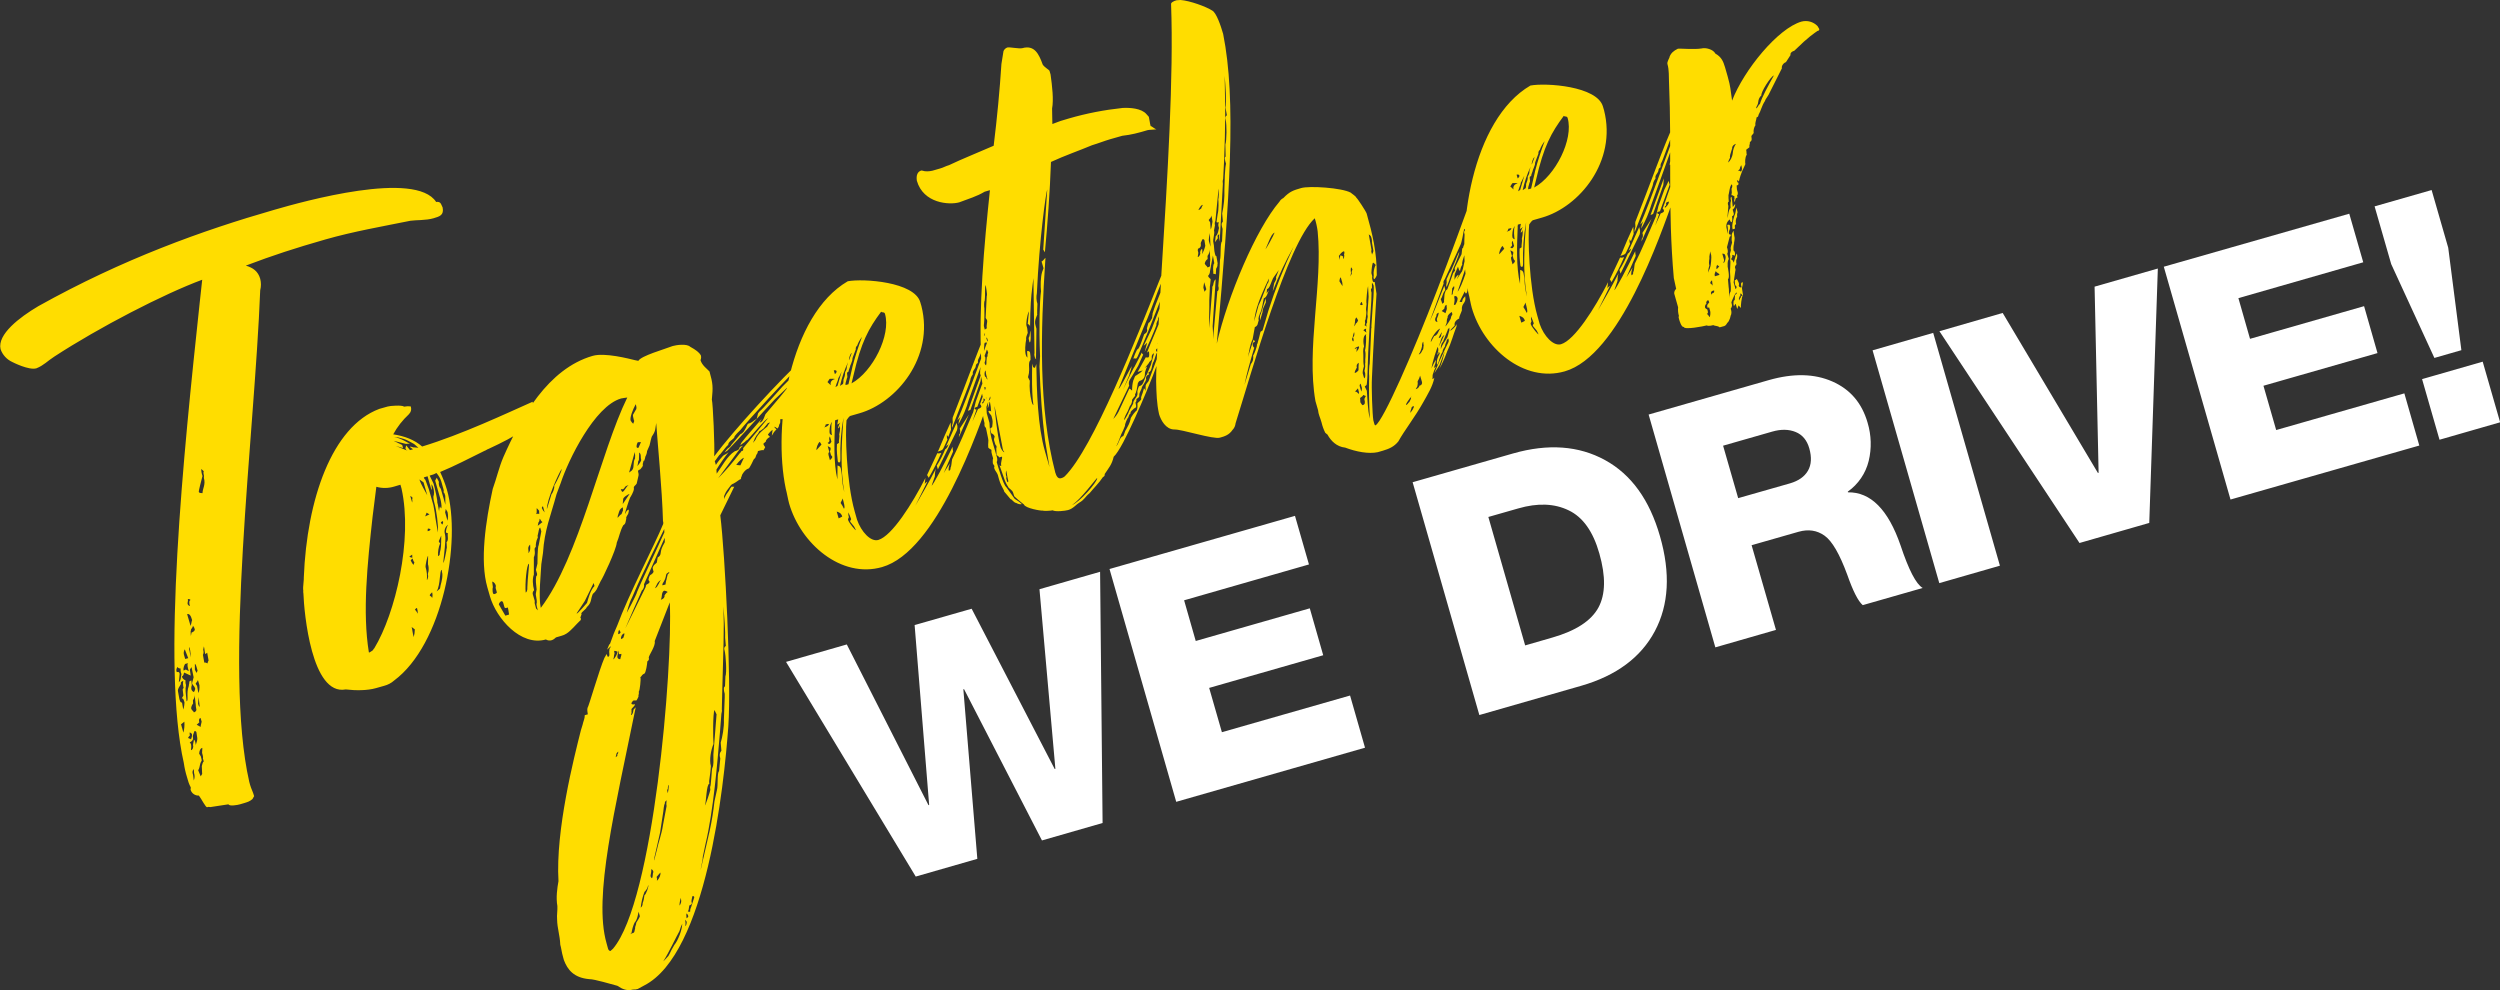 <?xml version="1.0" encoding="utf-8"?>
<!-- Generator: Adobe Illustrator 28.0.0, SVG Export Plug-In . SVG Version: 6.00 Build 0)  -->
<svg version="1.1" id="Ebene_1" xmlns="http://www.w3.org/2000/svg" xmlns:xlink="http://www.w3.org/1999/xlink" x="0px" y="0px"
	 viewBox="0 0 1806.2 715.4" style="enable-background:new 0 0 1806.2 715.4;" xml:space="preserve">
<rect x="0" y="0" width="1806.2" height="715.4" fill="#333333" stroke="none"/>
<style type="text/css">
	.st0{fill:#FFDD00;}
	.st1{fill:#FFFFFF;}
</style>
<g id="Gruppe_90" transform="translate(-154.502 -150)">
	<path id="Pfad_31" class="st0" d="M1396.7,342.1c-0.4,0.7-1.2,2.1-2.3,2.4c0.6-0.2-0.5-1.6,0.9-3.2
		C1395.4,341.9,1396,342.3,1396.7,342.1C1396.6,342.1,1396.6,342.1,1396.7,342.1 M1391.9,356.5c-0.3-1.1-1.6-1.3-1.7-1.9
		c-0.2-0.5,0.2-1.3,1.2-2.1C1391.6,353.9,1391.8,355.2,1391.9,356.5 M1411.9,362.1c0.5-0.2,0.7,0.4,1.6,1.3c0,0-1.6,0.5-1.3,1.6
		c-0.5,0.2-1.2,2.1-1.2,2.1s-0.5-1.6,0.1-1.8c-0.2-0.6,0.1-1.2,0.7-1.4c0,0,0,0,0,0L1411.9,362.1z M1391.7,361.9
		c-0.6,0.2-0.9,0.8-0.8,1.4c-0.8-2.7,0.3-3.1,2-3.5C1393,360.4,1393.3,361.5,1391.7,361.9 M1412.2,274.2c-0.2-0.5-0.3-1.1-2-0.6
		l1.3-1.6c-0.2-0.5,1-2.7,1-2.7C1413,271,1413.5,272.6,1412.2,274.2 M1393.5,349.6c-0.3-1.1-0.5-1.6,0.7-3.8
		c0.5,1.6,2.1,1.2,2.6,2.8L1393.5,349.6z M1398.8,333.2c0.7,0.4,1.6-0.5,2.3,1.7c0.5,1.6-0.4,4.9-1.5,5.2c0.1-0.7,0.3-1.3,0.6-2
		L1398.8,333.2z M1389.5,335.9c-0.2-0.5,0.5-2.5,0.5-4.3l0.8,2.7c0.3,1.1-0.1,7.8-0.9,9.2c0.2,0.5-1.6,2.8-1.2,3.9
		c-0.5-1.6,0.8-5.6,0.8-5.6C1388.7,339.1,1389.8,337,1389.5,335.9 M1408.7,253.9c-1.3,1.9-2.1,4.2-2.3,6.6c-0.3,3.1-1.9,5.9-3.4,6.9
		c0.3-1.2,0.8-2.3,1.4-3.4c-0.3-1.1,0.3-3.1,1.6-7C1405.7,255.9,1407.1,254.3,1408.7,253.9 M1389.4,368.5c-1.3,1.6-1.9,1.7-1.2,3.9
		l1.1-0.3l0.8,2.7c0.3,1.1,0,4.2-0.5,4.3c-0.5-0.9-1.1-1.7-1.9-2.4c1.1-0.3,0.8-1.4,0.3-3.1c-0.7-0.4-1.4-0.8-1.6-1.3
		s-0.1-2.4,1-2.7c-0.5-1,0-2.2,1-2.7c0,0,0,0,0,0C1388.9,366.9,1389.1,367.4,1389.4,368.5 M1407.6,305.8c-0.9,3.2-2.1,7.1-1.3,9.9
		l1.6-0.5c0.4-0.7-0.8-2.7,0.9-3.2c-0.5-1.9-0.3-3.9,0.8-5.6c-0.2-1-0.1-2.1,0.3-3.1l-0.9-3.3
		C1408.4,302.6,1408.4,304.4,1407.6,305.8 M1436.1,204.5c-4.3,7.8-8.6,15.5-10.1,20.7c-1.1,0.3-1.6,2.8-2.7,3.1c0,0-0.2-0.5,1-2.7
		c0.8-1.4,0-4.1,2.8-6.7C1426.5,216.7,1433.9,205.1,1436.1,204.5 M1387.6,385.1c1.4,0.8,4.7-0.2,4.7-0.2c1.4,0.8,3.1,0.3,4.6,1.6
		l3.3-0.9c1.1-0.3,1.9-1.7,2.3-2.4c1.5-1,2.6-5.5,2.2-4.8c1.2-2.1,0.7-3.8,0.2-5.4c1.3-1.6,1-2.7,0.5-4.3c-0.2-0.5,3.4-8.7,3.9-7.1
		c0.2,0.5-0.4,0.7-1.3,1.6c-0.1,1.2-0.2,2.4-0.2,3.6c-0.6,0.2-1,0.8-0.8,1.4c0,0,0,0,0,0c-0.4,0.7,0.2,2.9,0.2,2.9
		c0.5-0.2,0.8-1.4,1.3-1.6l1.1,3.8l1-2.7c0.2,0.5,0.9,0.9,1.7,1.9c-0.3-1.1,0.5-8.5,1.5-9.3l-0.7-4.5c-0.3-1.1,0.9-3.2,0.4-4.9
		c-1.6,0.5-1.2,2.1-0.7,3.8c-0.9,0.3-1.8-0.2-2.1-1.1c0,0,0,0,0-0.1c0.2-0.6,0.3-1.2,0.1-1.8c-0.3-1.1-1.3-2.6-1.5-3.1
		c-0.3,0.5-0.9,0.9-1.5,1c0,1,0.1,1.9,0.2,2.9c0.1,0.6,0.5,1.2,1,1.5c0.3,0.7,0,1.5-0.6,2l-1.4-4.9l1.2-8.1c0.3-0.8,0.2-1.6-0.1-2.3
		c-0.2-0.5-0.3-1.1,1-2.7c-0.2-0.9-0.3-1.9-0.2-2.9c0.8-1.5,1-3.3,0.4-4.9c-1.2,2.1-2.1,7.1-2.3,6.6c-0.2-1.1-0.9-2-1.9-2.4
		c0.4-0.7,1.3-1.6,0.9-3.2l2,0.6c-0.2-0.5,0.2-1.3-0.1-2.3c-0.1-0.6-0.5-1.2-1-1.5c-0.1-1.6,0-3.3,0.4-4.9c-0.2-0.5,0.9-3.2,0.2-5.4
		l-0.6-4c-0.4,0.7-1.6,2.8-1.2,3.9c-0.2,1.6-0.2,3.2,0.2,4.7c-0.2,1.3-1.4,3.4-0.9,5c0.3,1.1-1,2.7-0.5,4.3c0.3,1.1-0.3,3.1,0.2,4.7
		l-0.3,7.2c0.2,2.3,0.3,4.7,0.2,7c0.2,0.5,0.9,7.4-0.1,7.8c-0.6,1.4-0.7,2.8-0.5,4.3c-0.5-1.6-0.2-7-0.6-8.1l-0.5-5.8
		c1.6-0.5-0.2-8.9-0.2-8.9c0.1-1.8-0.4-3.4,0.8-5.6l-1.1-3.8c0.8-1.4,0.3-3.1-0.2-4.7l2-7.7c0.7,0.4,0.8-1.4,0.8-1.4
		c-0.6,0.1-1.2-0.2-1.4-0.8c-0.2-0.5,0.2-1.3,0.1-1.8c0.7-1.1,0.9-2.5,0.7-3.8c-0.2-0.5-0.3-1.1-2-0.6c0.3,1.1,0.8,2.7,0.1,6.5
		l-0.4-3.4c-0.8-2.7-0.3-5.2,2.1-7.1c0,0,0.6,2.2,1.2,2s0.8-1.4,0.5-4.3c0.9-0.2,1.4-1.2,1.2-2c0,0,0,0,0-0.1l-0.8-2.7
		c1.3-0.9,2-2.5,1.8-4.1l-1.7,2.3c-0.1-2.3-0.9-7.4-0.9-7.4c-1.1,0.3-0.6,2-0.3,3.1c-0.5,0.2-0.6,2-0.4,4.9
		c-1.9,1.7-1.9,7.7-2.1,7.1c-0.3-1.1,0.5-6.7,0.5-8.5c-0.3-1.1-0.8-2.7,0.3-3.1c-0.2-1.6-0.2-3.1-0.2-4.7c0.4-0.7,0.9-7.4,2.5-7.8
		c0.4,1,0.3,2.2-0.3,3.1c0,1,0.1,1.9,0.2,2.9c-0.5,2.5-0.1,1.8-0.1,1.8c0.6-0.2,2.1,1.2,2,0.6c-0.1,0.8-0.1,1.6,0.1,2.3
		c-0.5,0.2-0.4,0.7,0.1,2.3c0.6-2,0.3-3.1,2-3.5c-0.8-2.7,0.4-0.7,0.2-3.6l-0.6-2.2c0-1-0.1-1.9-0.2-2.9c1.1-0.3,1.6-0.5,1.2-2.1
		c-0.5,0.2-0.7-0.4-1-1.5c-0.2-0.5,1.3,0.2,1.4,0.8c1.6-7,3.3-9.2,4.7-12.6c-0.3-1.1-0.3-5.2,1-6.8c-0.3-1.1-0.1-2.3-0.4-3.4
		c-0.2-0.5,3-2,2.3-2.4c-0.3-1.1,0.6-2,0.3-3.1l1.3-1.6c0.1-0.8,0-1.6-0.1-2.4c-0.3-1.1,0.8-1.4,1.6-2.8c-0.3-2,0.2-4.1,1.3-5.7
		c-0.5-1.6,0.7-3.8,0.8-5.6c1.6-0.5,1.3-1.6,1.3-1.6c2-3.5,2.3-6.6,4.8-10.3c0.2-1.3,2.5-3.7,3.5-6.3l8.7-17.3
		c-0.5-1.6,1.2-3.9,2.9-4.4l3.3-5.1c-0.3-1.1,0.5-2.5,2.7-3.1c11.1-10.9,14.2-12.4,16.7-14.3c1.1-0.3,1.6-0.5,1.3-1.6
		c-0.2-0.5-1-1.5-1.2-2c-3-3.1-7.4-4.3-11.6-3.2c-17,4.9-41.6,35-50.1,57.1c-1.4-9.1-0.9-9.2-3.2-17.5l-1.9-6.6
		c-1.3-4.4-2.7-7.5-7-9.9c-1.5-3.1-7.2-4.5-9.9-3.7c-5.1,0.9-16.1-0.1-17.2,0.2c-3.1,1.5-5,3.2-6,5.9c0.2,0.5-2,3.5-1.5,5.2
		c1.3,4.4,0.9,9.2,1.1,12.1c2.2,53.3-1,91.6,3.5,142.5l1.7,7.8c-1,0.8-1.5,2.1-1.4,3.4l2.8,9.9c-0.2,2.1,0,4.3,0.6,6.3
		c-0.4,0.7-0.2,1.3,0.1,2.3c0.3,1.1,1.7,6,3.4,5.6C1371.4,388.5,1385.4,385.7,1387.6,385.1 M1261.2,268.9c-0.3-1.1,0.9-5,2-5.3
		L1261.2,268.9z M1252.2,276.8c0.2,0.5-0.2,1.3-1.2,2.1l-0.8-2.7C1250.2,276.2,1251.9,275.7,1252.2,276.8 M1244.2,315.3
		c1.6-0.5,2.2-0.6,2.3-0.1c-0.8,1.4-1.9,1.7-3.5,2.2C1243.8,316.9,1244.2,316.1,1244.2,315.3 M1358.1,298.6c0.2-0.6,0.3-1.2,0.1-1.8
		c0,0-0.2-0.6,2-1.2c0.5,1.6-2.7,4.9-2.9,4.4C1357.2,299.4,1357.5,298.8,1358.1,298.6 M1247.3,323.9c0.3,1.1,0.8,2.7,1.1,3.8
		c-0.4,0.7-0.8,1.4-1.3,1.6c-0.6,0.1-1.2-0.2-1.4-0.8c0.7-0.2,1.2-0.8,1.3-1.6C1246.6,325.9,1246.7,324.8,1247.3,323.9
		 M1255.8,276.9l-3,10.3l-1.5,1c0.4-1.6,1-3.1,1.6-4.6c0.4-0.7,0.1-1.8,1-2.7L1255.8,276.9z M1248.8,322.8c-0.5,0.2-1.4-0.8-1.6-1.3
		c-0.3-1.1-0.1-6.5,1.8-8.2C1247.8,315.4,1248.6,322.3,1248.8,322.8 M1250.9,282.5c-3.3,0.9-3.2,3.3-2.9,4.4l-2.4-2.3
		c0.5-0.2,1.2-2.1,1.7-2.3C1247.3,282.4,1250.7,282,1250.9,282.5 M1241.3,329.7l-3.6,4c-0.3-1.1,0.9-5,2.4-6L1241.3,329.7z
		 M1255.2,372c-0.2-0.6,0.8-1.4,1.4-3.4c0.8,2.7,2,7.1,0.9,7.4C1256.9,374.7,1256.1,373.3,1255.2,372 M1252.2,378.2
		c3.2,0.9,3.7,2.5,4,3.6c-0.8,0.5-1.7,0.9-2.6,1.3L1252.2,378.2z M1245.7,330.8l2.1,1.2c0.1,0.9,0,1.7-0.5,2.5l0.6,2.2
		c0.1,0.6,0.5,1.2,1,1.5c0.3,1.1-0.2,1.3-1.6,2.8l-0.6-2.2c-0.5-1.6-0.9-3.3,0.2-3.6L1245.7,330.8z M1264.7,388.8
		c0.5,0.8,0.9,1.7,1.3,2.6c0.3,1.1-5-5.1-5.6-7.3c-0.2-0.5,0.6-2,0.6-2c-0.4-1.1-0.5-2.3-0.4-3.4c0.8,1.5,1.4,3.1,2,4.8
		c0.2,0.5-0.9,0.9-0.6,2L1264.7,388.8z M1340.6,322.6c0.2,0.5-0.2,1.3-0.1,1.8l7.2-16.3l-6.6,10.2
		C1341.7,319.9,1341.6,321.7,1340.6,322.6 M1254.6,287.4c1.3-5.9,3.2-11.6,5.8-17.1l-0.9,3.2c0.1,1.4-0.4,2.8-1.2,3.9l-0.1,1.8
		c-0.1,1.8-1.4,3.4-1.1,4.5c-0.2,1.3,0.1,2.3-1,2.7L1254.6,287.4z M1368.6,258.8c-2.2,0.6-3,2-2.7,3.1l-3.3,9.2
		c0.1,2.7-0.1,5.3-0.7,7.9L1368.6,258.8z M1356.2,283.7l0.4-4.9l-9.6,26.5c0.5-0.2,2.2-0.6,2-1.2L1356.2,283.7z M1369.1,248
		c0,0,0.6-6.1,0.2-5.4l-8,21.9c0.1,2.3-0.7,3.8-0.4,4.9C1361,269.3,1361.1,269.9,1369.1,248 M1317.6,351.8l1.2,2
		c3.4-5.8,6.4-11.9,9.1-18c-0.5,0.2-2.2,0.6-2.9,0.2L1317.6,351.8z M1332.2,326.2c-0.4-1.1-0.5-2.3-0.4-3.4c0.3,0.5,0.6,1,1,1.5
		l2-5.3l-0.3-5.2c-7,15-8.4,20.2-9.4,21.1c2.7-0.8,3.8-1.1,4.5-3.1L1332.2,326.2z M1258.6,286.8c-0.1-0.6-0.1-1.2,0.1-1.8l0.9-3.2
		c0.9-0.9-0.6-4,0.5-4.3c0.6-0.2,0.9-0.8,0.8-1.4l1-2.7c-0.2-0.5,0.4-0.7,1.6-4.6c0-0.9,0.1-1.7,0.5-2.5l2-5.3c-0.2-1,0.2-2.1,1-2.7
		c0.8-2.3,2-4.4,3.5-6.3c-2.7,7.1-5,14.2-6.9,21.5c0,0-0.2,1.3-2.9,12.7L1258.6,286.8z M1333.1,329.5c-1,2.7-2,3.5-2.5,3.7
		c-1.7,4.1-3.7,8.1-6.1,11.8l0.8,2.7l13.8-28.3c0.3-1,0.4-2,0.3-3.1l-0.6-2.2l-7.6,17L1333.1,329.5z M1255.1,313.9
		c-1.5,1-2.2,4.8-1.8,4.1c1.1-0.3,1.2-2.1,1.2-2.1c0.2,1.4,0.2,2.8,0,4.2l-0.5,2.5c0.5,1.6-0.5,4.3-0.1,6l-1.5,1
		c-0.2,4.1,0,8.2,0.6,12.3c0.3,1.1,0.9,0.9,1.4,0.8s0.5-2.5,0.5-2.5c-0.3-9.9,0.4-19.9,2.2-29.7c-1.2,16.4-2.6,36.3,0.6,53.8
		c-1.1-4.1-1.7-8.3-1.8-12.5c0,0-0.4-3.4-0.7-4.5c-0.6-2.2-1.7-1.9-2.4-2.3l-0.1,10.1c-2.9-12.2-2.2-28.4-1.7-41
		c-0.2-0.5,0.2-1.3,0.1-1.8l2.2-0.6l-0.7,3.8C1253.4,314.9,1254.3,314.4,1255.1,313.9 M1347.7,297.5c9-24.5,19.7-55.5,20-54.4
		c-0.5-1.6-0.2-4.7-0.4-3.4c-7.7,18.8-20.6,56.3-27.8,72.6l2.3-2.4c-0.9,1.6-1.4,3.4-1.5,5.2
		C1343.4,309.5,1345.9,303.6,1347.7,297.5 M1335.9,314.5c-0.6,2-0.5,2.5-0.3,3.1l9.9-25.4c1-2.7,3.4-8.7,3.3-9.2
		c0.1-1.8,1.8-4.1,1.8-4.1c-0.6-2.2,1.4-3.4,2-5.3c0.2-1.3,0.1-1.8,1.6-2.8c-0.2-2.9,0.5-2.5,1.5-5.2l8.4-22.6l0.4-4.9
		c-8.1,17.2-18.2,46.1-28.5,72.2C1335.7,311.6,1336.3,313.8,1335.9,314.5 M1264.3,279.8c5.5-24.1,11-34,20-46.1
		c0.9,0.9,2.3-0.1,2.8,1.6c4.4,15.3-8.8,41.7-24.2,50.2L1264.3,279.8z M1317.7,356.5c-0.8,0.4-1.4,1-1.9,1.7l0.5-4.3
		c-9.5,18.7-24.2,41.9-34,44.8c-5.5,1.6-12.4-5.9-15.4-14.6l-1.7-6c-6.1-21.4-6.9-57.3-5.9-65.9c0.4-0.7,2.1-3,2.7-3.1l6.6-1.9
		c26.9-7.7,54.2-40.5,44.8-77.5l-0.8-2.7c-4.2-14.8-41.1-17.3-52.4-15.2c-42.2,24.6-54.2,104.5-44.8,149.9c0.9,3.3,1.5,7.3,2.4,10.6
		c8.3,29,37.6,54.5,67.2,46c39.5-11.3,69.1-98.1,79-125.8l7.8-22.4c0.8-1.4,6.1-20.1,5-19.8c-2.7,0.8-4.5,13.2-6.1,16
		c-0.5-1.6,0.6-2,0.3-3.1c0.2-1.3,0.9-3.2,0.9-3.2c-0.2,1.3,0-4.1-0.2-4.7l-4.3,11.9c0,0-10.3,30.2-11.7,33.6c0.6-0.2,1,1.5,1,1.5
		c0.2,0.6-0.8,1.4-2.4,1.9l-4,8.9l2.9-8.5c-0.6,0.1-1.2-0.2-1.4-0.8c-0.2-0.5,0.9-0.9,2-1.2l7-19.2l-0.8-2.7c0,0-1.8,4.1-3,6.2
		l-4.3,11.9l-1.9,7.7c-5,11.5-10.2,24.3-15.2,34c-0.5,2.5-0.4,4.9-1.2,6.3c0.2,0.9-0.3,1.8-1.2,2.1c-0.5-1.6,0.2-3.6,0.8-5.6
		l-4.5,7.2l6.8-15.6c-0.2-1.1-0.4-2.3-0.4-3.4c-5.2,11-14.4,28.4-15.1,28.1l2.3-6.6c0-1.9,0.2-3.8,0.8-5.6
		c-5.3,10.4-10.9,19.7-14.9,26.8L1317.7,356.5z M1139,370.3c-0.6,0.2-1.2,0.2-1.8-0.1c0-0.9,0.5-1.7,1.2-2.1L1139,370.3z
		 M1139.5,388.6c0.5-0.6,1.2-1,2-1.2c-0.2,1-0.1,2,0.2,2.9L1139.5,388.6z M1194,394.3c-0.2-0.5,1.8-4.1,2.3-4.2l-0.6,2
		C1195.8,392.6,1195.6,393.8,1194,394.3 M1020.3,301.8c0.4-0.7,1.4-3.4,3.1-3.8c0.5-0.2-1.2,2.1-1,2.7
		C1021.8,300.7,1022,301.3,1020.3,301.8 M1130.6,347.2c-0.3-1.4-0.3-2.8,0-4.1c0.4,0.4,0.8,0.9,1,1.5l-0.6,2
		c0.5,1.6-0.2,1.3-0.9,3.2L1130.6,347.2z M1205,358.5c-0.2,1.3-0.8,1.4-0.9,3.2c0.1,0.6-0.2,1.2-0.8,1.4l0.4-4.9
		c0.5-0.5,1-1,1.3-1.6C1205.3,357.3,1205.2,359.1,1205,358.5 M1132.1,393.7c0.3,1.1,0.6,2.2,0.2,2.9c-0.5,0.2-0.9-0.9-1-1.5
		s0.8-1.4,0.6-2c0.2-1.1,0.5-2.2,0.9-3.2C1133.3,391.6,1133,392.8,1132.1,393.7 M1138.5,430.4c0,0.9-0.2,1.7-0.5,2.5l-1.1-3.8
		c-0.3-1.1,0.2-1.3,0.6-2L1138.5,430.4z M1135.6,430.6c0.8,2.7,0.9,3.3,0.6,4c-0.9-0.9-1.7-1.9-2.8-1.6L1135.6,430.6z M1176,443.4
		c0.3,1.1-1.8,4.1-2.7,4.9c0.2-1.1,0.5-2.2,0.9-3.2C1174.3,443.8,1174.9,443.7,1176,443.4 M1136.3,400.2c0.5,1.6-1,2.7-1.8,4.1
		l0.3-3.1c-0.4,0.4-0.9,0.8-1.5,1C1133.2,401.7,1133.6,401,1136.3,400.2 M1198,392c-4,8.9-4.1,8.3-4.1,8.3
		C1195.1,398.2,1195.4,393.3,1198,392 M1029.1,328.3l-1.1-3.8c-0.5-1.6,0.4-4.9,0.6-6.1L1029.1,328.3z M1173.2,437.6
		c0,0,0.5-0.2,1.3-1.6c-0.4,0.7-0.8,1.4-0.6,2c-0.4,0.7-1,2.7-1.6,2.8c0,0-1.7,2.3-1.9,1.7C1170.1,441.5,1172.8,438.4,1173.2,437.6
		 M1124.2,353.8c0.2,1,0.3,1.9,0.2,2.9l-2.2-3.5c0,0,0.3-3.1,1-2.7L1124.2,353.8z M1135.7,381.4c0,0-0.6,2-1.7,2.3
		c0.2,0.5-1.2,2.1-1.2,2.1c0.4-1.2,0.6-2.5,0.7-3.8c-0.1-1,0.3-2,1-2.7L1135.7,381.4z M1026,358.8c0.2,0.5-1.3,1.6-1.2,2.1l-0.8-2.7
		c-0.2-0.6,0.1-1.8,0.5-4.3L1026,358.8z M1194,375.9c-0.2,1.4-0.6,2.7-1.2,3.9c-0.4,0.7-0.1,1.8,0.2,2.9c-0.7-0.4-1.3-0.2-1.6-1.3
		s0.5-2.5,0.9-3.2C1192,377.1,1192.9,376.2,1194,375.9 M1183.1,399.8c-0.4,0.7,0.1,2.4-0.9,3.2c-0.4,0.7-1,2.7-2.7,3.1
		c1.2-1.8,2-3.9,2.4-6c-0.2-0.6,0.3-3.1,0.9-3.2C1182.9,397.9,1182.9,398.9,1183.1,399.8 M1134.8,415.5c-0.5-1.3,0.1-2.8,1.4-3.4
		c-0.2,1.8-0.2,3.6-0.2,5.4c-1.3,1.6-1.9,1.7-2.4,1.9C1132.4,419.7,1134.4,416.2,1134.8,415.5 M1212.2,317.3l1.2,6.2
		c0.7-2.5,1.2-5,1.4-7.5L1212.2,317.3z M1196.1,374.7l1.9-1.7c0.2-1.3,0.5-2.5,1.6-2.8l0.2,2.9c-0.2,1.3-1,2.7-0.9,3.2L1196.1,374.7
		z M1122.9,334.6c-0.2,1.1-0.5,2.2-0.9,3.2c0.2-1,0.1-2-0.2-2.9c0.9-0.9,1.6-2.8,3.8-3.4c0,0,0.6,2.2-0.1,1.8
		c0.6,2.2-0.2,3.6-0.7,3.8l0.1-1.8C1124.8,335.3,1122.7,334.1,1122.9,334.6 M1069.1,368.4l-0.2-2.9l-3.4,11c-0.8,1.5-1,3.3-0.4,4.9
		c0.1-1.8,0.9-3.2,1.1-4.5c0.8-1.4,0.3-3.1,1.1-4.5L1069.1,368.4z M1195,387.5c-1.3,1.6-1.6,4.6-4.4,5.4l-2.3,4.2
		C1187.6,395,1193.2,387.4,1195,387.5 M1204.9,370.4c0.7-3.8,0.5-4.3,0.5-4.3c-0.5-1.6,0.1-1.8-0.1-2.3c1.3,0.2,1.8,0.1,2.3,1.7
		c0,1.4-0.5,2.8-1.2,3.9C1206.5,370,1206,370.1,1204.9,370.4 M1072,322.5c0.8-1.4,1.4-3.4,3.4-4.5c-1,2.7-6.1,11.8-6.6,12
		L1072,322.5z M1028.8,310.6l-1-1.5c-0.2-0.5,1.9-1.7,2-3.5l0.7,4.5c-0.5,2.5-0.5,4.3-1.3,5.7L1028.8,310.6z M1180.1,428.6
		c-0.4,1.3-1.5,2.3-2.8,2.6l1.2-2.1c0.3-1.2,0.4-2.4,0.2-3.6c0.8-1.3,1.4-2.6,1.8-4.1l1.3,4.4c0.4,1.1-0.1,2.3-1.2,2.7
		C1180.3,428.5,1180.2,428.5,1180.1,428.6 M1146.7,330.8c0.3,1.1-1,2.7-0.9,3.2c-0.5-1.6-0.8-2.7-0.4-3.4l-2-11.3
		c0.9,0.9,1.4,0.8,1.7,1.9c0.5,1.3,0.7,2.6,0.6,4L1146.7,330.8z M1198.7,385.9l1-2.7c0.2-1.3-0.1-2.3,0.7-3.8
		c-0.5-1.6,2.9-4.4,3.1-3.8c0.8,2.7-0.2,1.3-0.7,3.8C1203,380.5,1199.2,385.7,1198.7,385.9 M1200.5,388.3c-0.2-0.5,0.4-0.7,1.3-1.6
		c-0.3,0.6-0.3,1.2-0.1,1.8l-1.5,5.2c-2,3.5-3.8,5.3-4.7,8.5c-0.2-0.5,0-4.1,1.5-5.2L1200.5,388.3z M1139.3,435.5
		c-0.7-0.4,1.3,0.2,2,0.6c-0.8,1.4-1.2,2.1-1,2.7c0.6,2.2,0.4,3.4-1.2,3.9c-0.5,0.2-0.9-0.9-1.7-1.9c-0.2-0.5-0.1-2.3-0.2-2.9
		C1136.4,437.5,1139.1,436.7,1139.3,435.5 M1224,290.2l-0.6-2.2l-3.7,10c0.6,2.2-1.4,3.4-1.5,5.2l-0.5,4.3L1224,290.2z M1228,289.6
		c0.1-0.6,0.1-1.2,0.1-1.8l-7.6,17c1.6-0.5,3.3-0.9,3.4-2.7L1228,289.6z M1071.3,351.2c-0.1,1.8-0.3,3.1-1.2,3.9l-4.1,10.7
		c0,0-1.4,3.4-2.2,4.8l-3.2,11.6c0.9-9.2,4.5-17.3,8.1-25.5L1071.3,351.2z M1026.9,343.2c-0.3-1.1-1.6-1.3-2-3c0.6-2,1.6-2.8,2.1-3
		l-0.1-2.3c1-1.3,1.6-3,1.6-4.6l0.4,7.6c-0.2,1.2-0.3,2.4-0.2,3.6C1029.1,342.6,1028,342.9,1026.9,343.2 M1199.6,351.8l0.1,2.4
		c-0.3,1-0.4,2-0.3,3.1c0,0,0.7,0.4,4.1-10.7c0.2-1.3,5.4-12.2,5.3-14.6c-0.9,0.9-6.2,15.4-7,15L1199.6,351.8z M1143.3,364.4
		l-0.8,11.5c-0.1,0.8-0.1,1.6,0.1,2.3c0.3,1.1-0.6,2-0.4,4.9c-0.9,0.9-0.6,2-0.3,3.1c-0.2-0.5-0.9-0.9-1.6-1.3
		c0.5-0.2,0.6-2,0.3-3.1c0,0,0.8-1.4,0.6-2c0,0,0.7-3.8,0.4-4.9c-0.5-1.6,0.2-3.6,0.2-5.4c-0.5-1.6,0.7-12.1,1.1-12.8L1143.3,364.4z
		 M1020,329.7c1.4-0.3,2.3-1.6,2.1-3c-0.3-1.1,0.1-1.8,1.2-3.9c0.6-0.1,1.2,0.2,1.4,0.8l0.6,4c-0.5,2.1-1.3,4.2-2.4,6
		c0.3-1.2,0.4-2.4,0.2-3.6c-0.7-0.4-1.9,1.7-1.4,3.4c0,0-0.6,2-1.7,2.3c-0.5,0.2,0.5-2.5,0.2-3.6
		C1019.8,331.3,1019.8,330.5,1020,329.7 M1140.7,403.1c0.9,3.3-0.1,6,0.2,8.8c-0.1,0.6-0.2,1.2-0.1,1.8c0.3,1.1-0.5,4.3-0.5,4.3
		l0.5,1.6c0.1,2.4,0.2,2.9-0.7,3.8l-1.1-3.8c0-1.7,0.4-3.4,0.9-5c-0.2-1.1-0.4-2.3-0.4-3.4V407c0.1-1.8-0.6-4,0.5-6.7
		c-0.6-2.2-1.1-8,1.6-8.8c-0.3,0.6-0.3,1.2-0.1,1.8C1141.5,393.4,1141.6,399.9,1140.7,403.1 M1145.7,354.2c0.5,0.6,0.9,1.3,1.2,2
		c0.5,1.6-0.5,15-0.7,16.2l-0.9,13.3c0.3,1.1-0.2,1.3-0.1,1.8l-1.1,25.2c-0.4,0.7-0.7,7.9-0.4,9c-0.3,11.4-0.1,18.4,0.5,30.7
		c-1.7-6-1.8-16.7-2.2-20.1l-1.5-3.1c2-1.2,1.3-1.6,1.6-2.8c0.5-4.3,0.4-9,0.9-21.6c1.4-28.3,2.5-36.9,2.4-43.4
		c-0.2-0.5-0.9-3.3,0.3-3.1L1145.7,354.2z M1076.4,350.3c0.6,2.2-1.4,3.4-1.5,5.2l-0.9,5c4.2-11.1,9.3-21.9,15.1-32.2
		c-7.1,15-13.2,30.4-18.2,46.1l-4.2,14.3l-1.5,1c-0.4,1.5-0.8,3-1.1,4.5l-0.9,3.2c0.2,0.5-0.8,1.4-0.6,2s-2.1,7.1-2.7,7.3
		c0.2,2.9,0,4.1-1.7,6.4l-4.6,15c1.4-7.5,4.4-17.9,7.1-26.9c-0.7-0.4-0.9-0.9-1.2-2c0.2-1.3,0.1-1.8,1.7-2.3c-0.2-0.6-0.5-1.1-1-1.5
		l-4.1,12.5c1.1-4.5,1.2-8.1,3.4-12.8l1.6-8.8c0.9-0.3,1.5-0.9,1.9-1.7l0.9-3.2c-0.6-2.2,0.7-3.8,0.9-5c1.6-2.8,2.2-8.9,2.8-10.9
		c2.2-0.6,2.9-4.4,3.7-5.8c-0.6,0.7-1.2,1.5-1.7,2.3l0.3-3.1c0.5-0.2,1.6-0.5,2.9-4.4l1.4-3.4c0,0,0.4-0.7,4.2-6L1076.4,350.3z
		 M1034.9,286.3c0.3,1.1,0.2,7-0.2,7.8c0.2,0.5,0.4,7.6-0.5,10.8l-0.8,5.6c0.6,0.3,1.2,0.3,1.8,0.1c-0.8,1.4-0.5,2.5,0,4.1
		c-0.6,2-0.5,4.3-2.4,6l-0.5,4.3l2.1-3c-0.3-1.1-0.6-2.2,1-2.7c-0.2,1.8-0.1,3.5,0.3,5.2l2.3-41.6c-0.2-1.2-0.2-2.4,0.2-3.6
		c1-15.1,1.9-45,1.3-61.5l-0.2-13c0.5,5.8,1.5,19.7,0.6,22.9l1,5.6c-1.5,1-1.2,2.1-0.9,3.2c0.9,3.3,0.8,15.2-0.2,17.9l0.2,8.8
		c-1.1,0.3-0.5,2.5,0.3,5.2c0,0-0.9,0.9-1.2,18.7c0.2,5.7-0.4,11.5-1.6,17.1l0.5,5.8c-1.3,1.6-1,2.7-0.2,5.4l-0.4,9
		c-1.5,1-0.6,10.3-1.5,13.5l-0.4,9c-0.3,3.1-0.5,6.7-0.8,9.7c0.5,1.6,0.4,3.4-0.7,3.8l-3.1,34.7c0.1-3.1,0-6.3-0.3-9.4l2.2-33.8
		c-1.1,0.3-1.6,2.8-1.8,4.1c-0.4,0.7-0.8,1.4-0.6,2l-2.3,29.1c-0.2-7,0.2-13.7,0.1-20.2l0.4-9c-0.2-0.5,0.2-1.3,0.3-3.1l0.3-3.1
		c-0.9-0.9-1.6-1.3-1.9-2.4c0.9-0.9,1.4-2.1,1.4-3.4l2.1-11.3l1,5.6c-0.9,0.9-0.9,3.2-0.8,5.6c0.2,0.6,0.2,1.2-0.1,1.8l2,0.6
		l0.2-3.6c-0.2-0.5,0.8-1.4,1-2.7c-0.2-0.5,0.2-1.3,0.1-1.8l-0.9-5.1c-0.5,0.2-0.7-0.4-1-1.5c-0.8-2.7-0.5-5.8-1.1-8
		c-0.8-2.7,1.2-6.3,0.4-9l0.7-3.8c-0.3-1-0.2-2.1,0.3-3.1L1034.9,286.3z M1195.4,366.1c1.7-2.3,0.9-3.2,3-6.2c0,0,0.7,0.4-0.4-3.4
		c-4.2,10.1-7.5,19.4-10.5,25.5l10-27.2c-0.5-1.6,0.5-2.5,0.9-3.2l10.9-23.9c1.6-2.8,2.4-10.2,3-12.1c2.2-0.6,3.1-3.8,3.8-5.2
		c-0.6,0.2-2.1-1.2-2.7-1c-0.2-0.5,1.6-2.8,1.4-3.4c0.3-1.4,0.7-2.7,1.2-3.9l7.3-19.9l-0.8-2.7c-10,27.2-20.2,55.6-29.8,80.3
		c-17.3,45.3-38.8,94.2-44.4,97.5c-0.5,0.2-0.9-0.9-1-1.5l-0.6-2.2c-0.7-4.5-1.4-23.3-1-30.5c1.1-25.2,2.1-40.3,3.3-60.9l-1.3-8.5
		c-1.1,0.3-1.3-0.2-1.6-1.3c-0.3-0.9-0.4-1.9-0.2-2.9l-0.6-2.2c0.2-3.6,0.7-7.9,1.4-7.5c0.9,0.9,1.4,0.8,1.7,1.9
		c-0.5,0.2-1.4,3.4-1.5,5.2l0.1,2.3c-0.2,0.8-0.2,1.6,0.1,2.3c0.3,1.1,2.3-2.4,2.1-3c0.1-16.1-3.1-29.4-7.3-44.2
		c-0.5-1.6-6.7-11.1-7.5-11.5c-0.3-1.1-3.1-2.7-4-3.6c-6.3-3.5-29.9-5.1-35.9-3.3c-5.5,1.6-8.2,2.4-12.8,7.2
		c-1.2,0.6-2.2,1.5-2.8,2.6c-16.9,19.7-37.4,68.2-45.3,102.6c9.6-107.1,14.2-176.1,4.6-223.8c-1.7-6-4.9-15.2-7.8-16.8
		c-4.4-2.9-16.3-7.2-23-7.7c-1,0-1.9,0.1-2.9,0.2c-2.2,0.6-4.2,1.8-3.9,2.9c1.9,52.2-2.5,123.5-7,194.8c-0.5,12.6-4,64.6-3.8,77.6
		c0.2,8.8,0.4,15.9,2.1,23.7c1.3,4.4,4.9,11,10.9,11.1c5.2-0.3,28.2,7.3,33.1,5.9c3.3-0.9,6.6-1.9,9.1-5.6c1.3-1.3,2-3,2.2-4.8
		c11.5-36.5,37.5-130,57.2-148.1c1,3.1,1.7,6.3,2.1,9.5c3.8,38.1-8.3,84.8-1.6,122.6l1.9,6.6c0.2,2.9,1.4,4.9,2.5,8.8
		c0.6,2.6,1.5,5.1,2.7,7.5l1.6,1.3c2.5,4.6,6.7,8.8,12.8,9.4c8,3,16.8,4.7,23.5,3.3l3.8-1.1c4.4-1.3,8.1-2.9,11.1-6.7
		c4.3-7.8,12.1-17.7,18-28.3c3.1-5.6,6.8-11.4,8-17.7c-0.4,0.5-0.9,0.9-1.5,1c0.4-0.7,0.1-1.8,0.3-3.1c0.6-2.1,1.4-4.1,2.4-6
		c-0.5,0.2-0.9,0.9-1.5,1l0.6-2c0.6-1.2,0.8-2.5,0.7-3.8c-0.4,0.7-2.7,4.9-3,6.2c0.2-3.6,4.3-16.1,4.5-15.5c0.5,1.3,0.5,2.8,0,4.1
		c-0.3,0.6-0.3,1.2-0.1,1.8c0.4-0.7,0.8-1.4,0.6-2c0.4-0.7,0.7,0.4,0.9,0.9c-1.2,2.1-2.7,4.9-1.8,8.2c1.6-2.8,1.7-6.4,3.8-9.4
		c0.1-1.8,1-2.7,1.8-4.1c0.1-1.8,1-2.7,1.2-3.9c-0.2-0.5,1.2-2.1,1.3-1.6c0.2,0.8,0.3,1.6,0.1,2.3c-1.2,2.1-10.3,21.9-10.2,22.5
		l3.7-5.8l3.7-10c-0.9,4.5-2.2,8.8-4,13c2.3-4.1,4.2-8.5,5.8-12.9c3-6.2,4.3-11.9,6.7-17.9c0.1-0.6,0.1-1.2,0.1-1.8
		c-0.6,2-4,4.7-4.5,4.9c-0.2-0.5,0.8-1.4,3.1-3.8c-0.9-3.3,3.3-5.1,3.3-5.1c-0.3-1.1,1.6-4.6,1.9-5.9c-0.5-5.8,3.4-4.5,2.4-10.2
		c-1.3,1.6-1.9,1.7-2.3,4.2l-1.8-0.1l3.8-7.6c0.3,1.1,0.5,1.6,1,1.5c0.5-0.2,1.2-2.1,0.9-3.2c-0.2-0.5,1.7-2.3,2.1-3
		c0.6-0.2,0.6-2,0.5-2.5c-0.3-1.1,0.8-1.4,1-2.7c-0.2-0.5,1.9-1.7,1.6-2.8c6.3-17.2,10-27.2,14.8-43.4c0.8-1.4,0.5-4.3,0.3-7.2
		l-11.3,32.9c0.6-0.2,1,1.5,1,1.5c0.3,1.1-1.9,1.7-1.9,1.7l-6.6,14.3l4.1-12.5c0.2-0.6,0.2-1.2,0.1-1.8c-0.2-0.6,0.1-1.2,0.7-1.4
		c0,0,0,0,0,0c6.6-18.5,10.5-31.5,13.4-38.2l-4.8,7.9l-18,50.8c-2,5.3-3.6,8.1-4.1,8.3l24.1-71c-1.3-0.2-3.4,4.5-3.4,4.5l-2.4,6
		c-0.4,0.7-0.6,2-0.8,1.4l-1.2,3.9c-0.6,0.2-1.8,4.1-1.6,4.6l-1.1,4.5c-0.1,2-0.8,3.8-2,5.3c-0.1,1.8-0.9,3.2-1.3,5.7l-2.6,5.5
		c-2.7,3.1-3.1,13.9-5,15.7l-3.3,5.1l1.4-3.4c-1.6,0.5-3.2,3.3-2.9,4.4c-0.2-2.9-0.2-4.7,0.6-6.1l1.8-4.1c0.5,1.6,0.8,2.7,1.5,3.1
		c0.2-1.7,0.7-3.2,1.6-4.6c-0.3-1.1,0.1-1.8,0.3-3.1c2.7-9.1,4.1-10.7,4.3-11.9c1.1-1.5,1.6-3.3,1.5-5.2l3.1-9.8l-0.8-2.7l-7.5,19.3
		c-0.4,0.7-0.1,1.8-0.8,1.4c-0.4,0.7-0.4,4.9-0.9,5l-4.5,9c-0.3,0.8-0.2,1.6,0.1,2.3c-0.9,0.9-0.8,1.4-1.3,1.6l-4.3,11.9
		c-1.5,1-1.3,1.6-2,3.5l-0.4,4.9c0.3,1.1-0.2,1.3-1.2,2.1L1195.4,366.1z M867.4,422.1l0.6,2.2c-0.8-0.7-1.4-1.5-1.9-2.4
		c-0.5-1.6-0.4-3.4,0.5-4.3C866.7,419.1,866.9,420.7,867.4,422.1 M882.8,498.4c-0.5,0.2-0.9-0.9-1-1.5c-0.3-1.1-0.5-1.6-0.1-2.3
		c-0.6-1.5-0.7-3.2-0.2-4.7l1,5.6C882.8,496.6,883.2,497.7,882.8,498.4 M897.9,393.8c0,0-0.7-0.4,0.4,3.4c0.2,0.5,1.3,0.2,0.7-7.9
		C898.7,388.3,898.7,392.4,897.9,393.8 M996.5,382.1c0.2,0.5-2.3,6.6-5.2,8.6l5-11.5C996.7,378.5,996.8,380.9,996.5,382.1
		 M1003.5,358.8l0.8,2.7c-0.9,5-5.2,12.8-7,15C998.6,372.7,1002.6,363.8,1003.5,358.8 M868.1,397.6c-1.5,1-1.4,3.4-1.2,3.9
		c0.3,1.1,0.9,0.9,1.5,3.1c0.8,2.7,0.2,2.9-0.9,3.2l-0.3,3.1c0.1,1,0,2.1-0.3,3.1c-0.5-0.3-0.9-0.9-1-1.5c-0.3-1.1,0.8-1.4,0.5-4.3
		l-1.2-2l0.5-8.5C866.5,397.4,867.3,397.4,868.1,397.6l-0.8-2.7l-1.9-2.4c-0.2-0.6,0.8-1.4,0.6-2l0.6,2.2c0.7,0.4,0.9,0.9,1.2,2
		C868.2,395.6,868.3,396.6,868.1,397.6 M929,514.8c6.1-3.5,18-20,18.2-19.4C947.4,498.3,933.9,513.4,929,514.8 M866.8,355.9
		c-0.2,1.3,1.3,6.7,0.6,8.1l-0.8,15.7l1,1.5c0.5,1.6-0.7,3.8-0.1,6c-0.6,0.2-1.1,0.6-1.5,1c-0.5-1.6-0.9-3.3-0.6-4
		c0.5-4.3,0.2-7.8,0.3-11.4c-0.3-1.1-0.3-5.2,0.2-5.4C866.6,361.3,865.6,358,866.8,355.9 M880.1,476.6c-0.4,0.7-2.4-2.3-2.7-3.4
		c-2.4-8.2-4.7-30.7-4.3-29.6l5.9,30.9C879.2,475.7,879.9,476.1,880.1,476.6 M984.8,411.6c2.4-1.9,1.7-2.3,1.8-4.1
		c0.1-1,0.7-1.9,1.7-2.3l-2.3,8.4l-2.8,6.7c-1.3,1.6-1.4,3.4-2.2,4.8c-0.6,2-1.4,3.4-3.6,4c-0.4,0.7-1.4,3.4-1.1,4.5
		c0.1,0.6,0,1.2-0.1,1.8c-0.6,2-3.1,3.8-3,6.2l-3.1,5.6c0.2,0.5-3,6.2-3.5,6.3c0.1-1.8,2-5.3,2.8-6.7l1.4-3.4
		c1.1-1.3,1.7-2.9,1.6-4.6l1.7-2.3c1.1-0.3,0.1-1.8,0.6-2s0.6-2,1-2.7l0.9-5c0.4-0.7,0.8-1.4,1.3-1.6c3.3-0.9,3.8-3.4,3.8-5.2
		c-0.3-1.1,1.9-5.9,1.5-5.2l-1.5,1C983.1,413.9,985,412.1,984.8,411.6 M1003.3,337.5c0.2-0.8,0.2-1.6-0.1-2.3
		c-1.2,3.9-3.5,10.5-4.2,10.1c0.3,1.1-0.6,2-1.4,3.4c-2.7,9.1-7.7,18.8-10.4,27.9c0.2,0.5-0.5,2.5-0.3,3.1l-1.6,2.8
		c-0.4,0.7-1.1,0.3-1.3,1.6l-0.9,3.2c0.5,1.6,0.2,2.9-1.8,4.1c-0.2-0.6-3.7,11.8-5.2,11c-1.1,2.2-2.1,4.4-2.8,6.7
		c1.6-0.5,1.8,0.1,1.8,0.1c0.5-0.2,0.9-0.9,1.3-1.6C986.5,384.4,998.7,352.5,1003.3,337.5 M990.6,382.1c0.4-0.7,0.8-1.4,0.6-2
		c0,0,12.3-25.5,14.8-39.2c-0.2-0.5-0.2-2.9-0.6-2.2l-18.7,48.7l-5.9,12.4c1.5-1,2.3-2.4,2.4-1.9l-1.7,6.4c3.2-6.4,6.1-13,8.6-19.7
		C989.6,384.7,990.2,382.8,990.6,382.1 M865.9,288.5l3.8-1.1c-4.3,41-8.1,83.6-6.3,122.8c0.2,2.9-1,6.8-0.8,9.7l0.8,2.7
		c0.8,2.7,1.2,6.2,0.6,8.1c-0.2,2.1,0,4.3,0.6,6.3l1.7,1.9c-3.2,3.3-1.6,12.9-0.5,16.8c-0.1,0.8-0.1,1.6,0.1,2.3
		c0.2,0.5,0.9,0.9,1,1.5l1.5,7.3c0.5,1.6-0.2,3.6,0.1,6.5c0.2,0.5,0.9,0.9,2.3,1.7c-0.1,1.2,0,2.3,0.4,3.4l0.8,2.7
		c-0.4,0.7-0.2,3.6-0.2,3.6c0.3,0.7,0.7,1.4,1.2,2c-0.3,0.6-0.3,1.2-0.1,1.8c0.5,1.6,2,3,2.5,4.6l0.9,3.3c1.1,3.8,2,4.8,3.5,7.9
		c0.1,0.8,0.6,1.5,1.2,2l3.6,4.3c1.3,0.2,1.9,2.4,4.4,2.9c1.1,0.7,2.5,1,3.8,0.7c-1.6-1.5-3.4-2.7-5.2-3.8l-6-8.4
		c-2.3-1.7-6-14.9-7-18.2c0.8-1.4,0.3-3.1-0.2-4.7l-3.5-12.1c-0.9-3.7-1.4-7.6-1.5-11.4l-2-7.1c-0.5-5.8,0-12.5-1.9-19
		c0.5-0.2,2.1,1.2,2.3,1.7s-0.4,0.7-0.1,1.8l2.2,3.5c0.3,1.1,0.5,1.6-1.4,3.4l-0.4,4.9c0.9-0.9,1.1-4.5,1.6-4.6
		c0.5,2.5,0.8,4.9,0.9,7.4c-0.3-1.1-1.4-0.8-2-0.6c0.6,2.2,1.9,2.4,2.2,3.5l0.6,2.2c0.6,2.2,0,4.2-0.1,6c-1.6,0.5-1.5,1-1.2,2.1
		l0.6,2.2c1.1,0.4,2,1.2,2.4,2.3c0.2,0.5-0.8,1.4-0.3,3.1c0.6,2.2,0.9,3.3,1.6,3.7c0.2,0.6,0.2,1.2-0.1,1.8l0.2,4.7
		c0.2,0.5,2.1,1.2,1.7,1.9l2.2-0.6c0.5,1.6-1.2,3.9-0.5,6.7c-0.6,0.1-1.2-0.2-1.4-0.8l3.4,9.7c0.7,2.2,1.7,4.3,3,6.3
		c0.3,1.1,3,2.1,3.6,4.3s0.8,2.7,1.5,3.1c2.4,2.3,6.3,5.3,6.3,5.3c0.8,2.7,12.6,4.7,13.7,4.4c0.7,0.4,6,0.1,7-0.2
		c2.1,1.2,9,0.4,11.2-0.2c3.8-1.1,5.9-4.1,8-5.3c4.1-2.4,4.1-4.2,7.5-6.9c3.1-3.8,6.8-7.3,9.7-11.7c0.9-0.2,1.4-1.2,1.2-2
		c0,0,0,0,0-0.1c2.9-4.4,5.2-6.8,6.5-12.5c7.1-6.2,24.9-49.8,28.3-58.5l17.1-45.8c-1.3,1.6-3.8,3.4-4.4,5.4
		c-0.8,1.4,0.2,2.9-1.2,3.9c-0.5,1.8-0.8,3.7-0.8,5.6c-2.7,0.8-2.7,7.3-3.4,6.9l-10.4,27.9c-2.7,3.1-2.1,3-2.1,7.1
		c-0.2-0.8-0.6-1.5-1.2-2c-0.5,2-1.1,4-1.9,5.9c-0.2,0.6-0.3,1.2-0.1,1.8c0.2,0.5-1.7,2.3-2.7,3.1c-0.1,1.8,0.4,3.4-0.8,5.6
		c-0.2-0.5-4.5,4.9-4.2,6c-0.5,2.5-2,5.3-3.2,7.4c-0.9,0.9-1.6,4.6-2.2,4.8c-2.7,0.8-2.7,4.9-5,7.4c2.3-4.2,3-8,5-11.5l1.4-3.4
		c-0.3-1.1,1.9-5.9,2.4-6c0.6-2,1-2.7,1.6-2.8c-0.5-1.6,2.1-3,2.5-3.7c2.7-0.8,1-2.7,1.1-4.5c0.5-0.2,0.8-1.4,0.6-2s2.6-1.3,2.1-3
		c-0.1-2.3,1.8-4.1,1.9-5.9c1.2-2.1,2.5-3.7,3.1-5.6c-0.5-1.4,0.2-2.9,1.6-3.4c0.1,0,0.3-0.1,0.4-0.1c-0.2-0.5-0.6-2.2,0.1-1.8
		c2.2-0.6,1.9-5.9,3.2-7.4c0.8-1.4,1.7-6.4,2.8-6.7c-0.2-0.5-0.9-0.9-1-1.5s0.2-1.3,1.3-1.6c1.1-0.3,2.4-1.9,2.1-3
		c0,0-0.2-0.5-2.3,0.1c-0.5-1.6,1.6-2.8,3.2-3.3l1.2-2.1l-0.8-2.7c-0.5,0.2-0.2,1.3-1.9,1.7c1-1.7,2.4-3.1,4.1-4.2
		c0.3-2.6,1.2-5.1,2.7-7.3c0.4-0.7,5.2-8.6,5.1-9.2c-0.3-1.1,0.1-6,0.3-7.2l2.3-12.5c2-1.2,1.6-2.8,1.8-4.1l-1.6-5.5l-10.2,28.4
		c-6.1,16-10.9,26.2-13.9,34.2c0.3-0.5,0.9-0.9,1.5-1c0.4,3.4,0,4.2-0.5,4.3c-0.6,0.2-1.2,0.2-1.8-0.1l-5.9,10.6l3.8-1.1l-1.9,1.7
		c-1,0.6-2,1.3-3,2c-1.1,0.3-1.2,2.1-2,3.5c-0.7,2.4-0.9,4.9-0.9,7.4c-0.7-0.4-1.7-1.9-2.1-1.2l-7.7,16.5c-1,1.9-2.3,3.7-3.8,5.2
		l11.5-24.1c-0.5-1.4-0.3-3,0.5-4.3c0,0,4.1-6.5,6-10l3.6-8.1c-0.5-0.3-0.9-0.9-1-1.5c0,0-3.4,6.9-5.3,10.4
		c-0.5,0.2-5.3,10.4-8.3,16.6l4.6-10.8c0.1-1.8,1.4-3.4,1.7-6.4c-4.7,8.5-8.8,16.8-9.5,16.4l18.1-44.3c4-8.9,6.9-17.4,10.3-26.1
		l6.9-17.4c1-2.7,1.8-5.5,2.3-8.4c-1.6,0.5-1.9,1.7-2.3,2.4c-0.8,1.4-0.7,3.8-1.9,5.9l-3.8,9.4c-16.2,40.8-48.1,121.7-68.5,141.8
		c-0.7,0.6-1.6,1.1-2.6,1.3c-2.2,0.6-3.4-1.4-4.2-4.1c-12.1-46.4-10.7-101.3-7.1-155.1c-0.5,0.2-1.7,2.3-2.8,2.6l1.4,4.9l-1,2.7
		c-1.2,3.9-1.2,10.4-0.8,13.9c-1,6.8-1.6,25.4-0.7,47.1l-0.2,3.6c-0.1,1.2-0.1,2.4-0.2,3.6c0.6,18.8,2,38,4,53.4l3.2,19.3l-3.3-11.5
		c-5.2-18.1-5.9-43.4-6.2-62.9l-1,2.7c-0.6,0.1-1.2-0.2-1.4-0.8l-0.6-2.2l-0.1,7.8c-0.1,10.1,0.3,17.7,1,22.2
		c-0.7-0.4-1-1.5-1.3-2.6c-1.2-4.9-1.7-10-1.3-15l-1.3-2.6c0.2-1.3,0.9-3.2,0.7-3.8c0.5-2.5-0.8-6.9,1.1-8.6c0.1-1.8,0-3.5-0.3-5.2
		c-0.1-0.8-0.9-1.4-1.7-1.3c-0.1,0-0.3,0.1-0.4,0.1c-0.2-0.5,0.1,2.3,0.2,4.7c-0.6-0.5-1-1.2-1.2-2c-0.8-2.7-0.4-7.6,0.3-11.4
		c-0.3-1.1,0.2-1.3,0.1-1.8l1-2.7l-0.4-3.4l-0.6-2.2c-0.2-0.5,0.3-7.2,1.9-10l-0.9,9.2c0.9,0.2,1.6,1,1.7,1.9
		c0.1-14.3,0.8-22.2,1.5-27.7l0.9-7.4l0.8,54.3c-0.4,0.7,0.1,2.4,0.2,2.9c0.1,0.6,0.5,1.2,1,1.5c-0.2-0.8-0.3-1.6-0.1-2.4l0.3-19.7
		l-0.6-2.2c-0.6-1.8-0.5-3.7,0.2-5.4l1-2.7c-0.3-1.1,0.1-1.8-0.1-2.3l0.2-5.4c-0.8-2.5-0.9-5.1-0.4-7.6c1.8-39.1,6.5-72.4,7.5-75.1
		l-2.9,43.5l1.2,2c1.9-20.1,3.6-43.2,4.4-65.3c9.9-4.6,20.7-8.3,29.7-12.1c4.4-1.3,9.2-3.2,13-4.3l8.8-2.5c6.9-0.8,11.3-2,18.4-4.1
		c1.1-0.3,5.2-0.3,6.3-0.6c-1.3-0.2-3.7-2.5-4.2-2.3c-0.6-2.2-0.9-5.1-1.3-6.7l-1.7-1.9c-3.6-4.3-12.1-4.8-17.3-4.5
		c-13.1,1.4-26.1,3.9-38.8,7.6c-4.1,1.1-8,2.4-11.9,4l-0.2-11.2c1.2-6.3,0.1-16.1-1.1-24.6l-0.8-2.7c-0.2-0.6-3.7-2.5-4.9-4.5
		c-2.7-7.5-5.9-14.3-14.7-11.8c-2.2,0.6-9.2-0.9-10.8-0.5c-1.2,0.4-2.3,1.4-2.8,2.6l-1.5,9.3c-1.2,18.7-3.1,38.8-5.6,59.1
		c-11.6,5.1-22.8,9.5-32.2,14c-2.7,0.8-4.2,1.8-6.4,2.4l-3.8,1.1c-2.4,0.8-4.9,1.2-7.4,0.9c-1.3-0.2-2-0.6-2.5-0.5
		c-2.7,0.8-3.8,3.4-3.2,7.4c4.7,16.4,23.4,17.6,30.6,15.6C854.3,293.6,860.3,291.9,865.9,288.5 M767.9,410.3c-0.3-1.1,0.9-5,2-5.3
		L767.9,410.3z M758.9,418.2c0.2,0.5-0.2,1.3-1.2,2.1l-0.8-2.7C757,417.6,758.6,417.1,758.9,418.2 M751,456.7
		c1.6-0.5,2.2-0.6,2.4-0.1c-0.8,1.4-1.9,1.7-3.5,2.2C750.6,458.3,751,457.5,751,456.7 M864.9,440.1c0.2-0.6,0.3-1.2,0.1-1.8
		c0,0-0.2-0.5,2-1.2c0.5,1.6-2.7,4.9-2.9,4.4C863.9,440.9,864.3,440.3,864.9,440.1 M754.1,465.3c0.3,1.1,0.8,2.7,1.1,3.8
		c-0.4,0.7-0.8,1.4-1.3,1.6c-0.6,0.1-1.2-0.2-1.4-0.8c0.7-0.2,1.2-0.8,1.3-1.6C753.4,467.3,753.5,466.2,754.1,465.3 M762.6,418.4
		l-3,10.3l-1.5,1c0.4-1.6,1-3.1,1.6-4.6c0.4-0.7,0.1-1.8,1-2.7L762.6,418.4z M755.5,464.3c-0.5,0.2-1.4-0.8-1.6-1.3
		c-0.3-1.1-0.1-6.5,1.8-8.2C754.6,456.8,755.4,463.7,755.5,464.3 M757.6,423.9c-3.3,0.9-3.2,3.3-2.9,4.4l-2.4-2.3
		c0.5-0.2,1.2-2.1,1.7-2.3C754,423.8,757.5,423.4,757.6,423.9 M748,471.2l-3.6,4c-0.3-1.1,0.9-5,2.4-6L748,471.2z M761.9,513.5
		c-0.2-0.5,0.8-1.4,1.4-3.4c0.8,2.7,2,7.1,0.9,7.4C763.6,516.1,762.8,514.7,761.9,513.5 M759,519.6c3.2,0.9,3.7,2.5,4,3.6
		c-0.8,0.5-1.7,0.9-2.6,1.3L759,519.6z M752.5,472.3l2.1,1.2c0.1,0.9,0,1.7-0.5,2.5l0.6,2.2c0.1,0.6,0.5,1.2,1,1.5
		c0.3,1.1-0.2,1.3-1.6,2.8l-0.6-2.2c-0.5-1.6-0.9-3.3,0.2-3.6L752.5,472.3z M771.5,530.3c0.5,0.8,0.9,1.7,1.3,2.6
		c0.3,1.1-5-5.1-5.6-7.3c-0.2-0.5,0.6-2,0.6-2c-0.4-1.1-0.5-2.3-0.4-3.4c0.8,1.5,1.4,3.1,2,4.8c0.2,0.5-0.9,0.9-0.6,2L771.5,530.3z
		 M847.4,464c0.2,0.5-0.2,1.3-0.1,1.8l7.2-16.3l-6.6,10.2C848.4,461.4,848.4,463.2,847.4,464 M761.4,428.8
		c1.3-5.9,3.2-11.6,5.8-17.1l-0.9,3.2c0.1,1.4-0.4,2.8-1.2,3.9l-0.1,1.8c-0.1,1.8-1.4,3.4-1.1,4.5c-0.2,1.3,0.1,2.3-1,2.7
		L761.4,428.8z M875.4,400.3c-2.2,0.6-3,2-2.7,3.1l-3.3,9.2c0.1,2.7-0.1,5.3-0.7,7.9L875.4,400.3z M863,425.2l0.4-4.9l-9.6,26.5
		c0.5-0.2,2.2-0.6,2-1.2L863,425.2z M875.8,389.5c0,0,0.6-6.1,0.2-5.4l-8,21.9c0.1,2.3-0.7,3.8-0.4,4.9
		C867.7,410.8,867.9,411.3,875.8,389.5 M824.3,493.2l1.2,2c3.4-5.8,6.4-11.9,9.1-18c-0.5,0.2-2.2,0.6-2.9,0.2L824.3,493.2z
		 M839,467.6c-0.4-1.1-0.5-2.3-0.4-3.4c0.3,0.5,0.6,1,1,1.5l2-5.3l-0.3-5.2c-7,15-8.4,20.2-9.4,21.1c2.7-0.8,3.8-1.1,4.5-3.1
		L839,467.6z M765.4,428.2c-0.1-0.6-0.1-1.2,0.1-1.8l0.9-3.2c0.9-0.9-0.6-4,0.5-4.3c0.6-0.2,0.9-0.8,0.8-1.4l1-2.7
		c-0.2-0.5,0.4-0.7,1.6-4.6c0-0.9,0.1-1.7,0.5-2.5l2-5.3c-0.2-1,0.2-2.1,1-2.7c0.8-2.3,2-4.4,3.5-6.3c-2.7,7.1-5,14.2-6.9,21.5
		c0,0-0.2,1.3-2.9,12.7L765.4,428.2z M839.9,470.9c-1,2.7-2,3.5-2.5,3.7c-1.7,4.1-3.7,8.1-6.1,11.8l0.8,2.7l13.8-28.3
		c0.3-1,0.4-2,0.3-3.1l-0.6-2.2l-7.6,17L839.9,470.9z M761.9,455.3c-1.5,1-2.2,4.8-1.8,4.1c1.1-0.3,1.2-2.1,1.2-2.1
		c0.2,1.4,0.2,2.8,0,4.1l-0.5,2.5c0.5,1.6-0.5,4.3-0.1,6l-1.5,1c-0.4,4.9,0.3,9.4,0.6,12.3c0.3,1.1,0.9,0.9,1.4,0.8s0.5-2.5,0.5-2.5
		c-0.3-9.9,0.4-19.9,2.2-29.7c-1.2,16.4-2.6,36.3,0.6,53.8c-1.1-4.1-1.7-8.3-1.8-12.5c0,0-0.4-3.4-0.7-4.5c-0.6-2.2-1.7-1.9-2.4-2.3
		l-0.1,10.1c-2.9-12.2-2.2-28.4-1.7-41c-0.2-0.5,0.2-1.3,0.1-1.8l2.2-0.6l-0.7,3.8C760.2,456.3,761,455.8,761.9,455.3 M854.4,438.9
		c9-24.5,19.7-55.5,20-54.4c-0.5-1.6-0.2-4.7-0.4-3.4c-7.7,18.8-20.6,56.3-27.8,72.6l2.3-2.4c-0.9,1.6-1.4,3.4-1.5,5.2
		C850.2,450.9,852.7,445,854.4,438.9 M842.7,455.9c-0.6,2-0.5,2.5-0.3,3.1l9.9-25.4c1-2.7,3.4-8.7,3.3-9.2c0.1-1.8,1.8-4.1,1.8-4.1
		c-0.6-2.2,1.4-3.4,2-5.3c0.2-1.3,0.1-1.8,1.6-2.8c-0.2-2.9,0.5-2.5,1.5-5.2l8.4-22.6l0.4-4.9c-8.1,17.2-18.2,46.1-28.5,72.2
		C842.5,453,843.1,455.2,842.7,455.9 M771.1,421.3c5.5-24.1,11-34,20-46.1c0.9,0.9,2.3-0.1,2.8,1.6c4.4,15.3-8.8,41.7-24.2,50.2
		L771.1,421.3z M824.5,497.9c-0.8,0.4-1.4,1-1.9,1.7l0.5-4.3c-9.5,18.7-24.2,41.9-34,44.8c-5.5,1.6-12.4-5.9-15.4-14.6l-1.7-6
		c-6.1-21.4-6.9-57.3-5.9-65.9c0.4-0.7,2.1-3,2.7-3.1l6.6-1.9c26.9-7.7,54.2-40.5,44.8-77.5l-0.8-2.7c-4.2-14.8-41.1-17.3-52.4-15.2
		c-42.2,24.6-54.3,104.5-44.8,149.9c0.9,3.3,1.5,7.3,2.4,10.6c8.3,29,37.6,54.5,67.2,46c39.5-11.3,69.1-98.1,79-125.9l7.8-22.4
		c0.8-1.4,6.1-20.1,5-19.8c-2.7,0.8-4.5,13.2-6.1,16c-0.5-1.6,0.6-2,0.3-3.1c0.2-1.3,0.9-3.2,0.9-3.2c-0.2,1.3,0-4.1-0.2-4.7
		l-4.3,11.9c0,0-10.3,30.2-11.7,33.6c0.5-0.2,1,1.5,1,1.5c0.2,0.5-0.8,1.4-2.4,1.9l-4,8.9l2.9-8.5c-0.6,0.1-1.2-0.2-1.4-0.8
		c-0.2-0.5,0.9-0.9,2-1.2l7-19.2l-0.8-2.7c0,0-1.8,4.1-3,6.2l-4.3,11.9l-1.9,7.7c-5,11.5-10.2,24.3-15.2,34
		c-0.5,2.5-0.4,4.9-1.2,6.3c0.2,0.9-0.3,1.8-1.2,2.1c-0.5-1.6,0.2-3.6,0.8-5.6l-4.5,7.2l6.8-15.6c-0.2-1.1-0.4-2.3-0.4-3.4
		c-5.2,11-14.4,28.4-15.1,28l2.3-6.6c0-1.9,0.2-3.8,0.8-5.6c-5.3,10.4-10.9,19.7-14.9,26.8L824.5,497.9z M650.6,815.9
		c0.2,0.5-0.3,3.1-0.9,3.2c0.2-1.6,0.1-3.1-0.2-4.7L650.6,815.9z M599.8,694.6c0.4-0.6,0.8-1.1,1.3-1.6c0.2,0.5-0.1,1.8-0.6,2
		c0.3,1.1-0.2,1.3-1.2,2.1C599.5,695.9,599.9,695.1,599.8,694.6 M637.6,717c0.1,2.1-0.2,4.1-0.6,6.1c-0.5-1.6-0.6-2.2-0.2-2.9
		C637.3,720,636.7,717.8,637.6,717 M603,606.5c-0.4,0.7-0.2,1.3-1.9,1.7c0.2-1.3-0.1-2.3,0.9-3.2C602.1,605.6,602.4,606.6,603,606.5
		 M548,520.2c-0.8-0.9-1.5-1.9-2-3c-0.1-0.6,0.2-1.2,0.8-1.4L548,520.2z M650.6,809.9c0.6,0.6,1,1.3,1.2,2c-0.2,1.3-0.9,0.9-1.3,1.6
		C650.4,811.2,650.2,810.6,650.6,809.9 M645.5,804.3c-0.3-1.1,0.5-4.3,0.8-5.6C647.2,802,646.2,802.9,645.5,804.3 M632,569.1
		c-0.7,0.8-1.2,1.8-1.6,2.8c-0.9,0.9-0.6,2-2.7,3.1C628.9,572.9,629.4,570.4,632,569.1 M605.6,607.5c0.1,0.9-0.1,1.7-0.5,2.5
		c0.2,0.5-0.8,1.4-1.9,1.7C602.9,609.9,603.9,608.1,605.6,607.5 M536.3,549.7c0.3-3.1-1.1-3.8,1.2-6.3l0.1,2.3
		C537.7,547.2,537.2,548.6,536.3,549.7 M541.8,521.4c0.9-0.9,0.2-3.6,0.5-4.3l1.7,1.9l0.1,2.4C543.4,521,542.9,521.1,541.8,521.4
		 M603,503.3c0.6,0.3,1.2,0.3,1.8,0.1c0.5-0.5,1-1,1.3-1.6c0.4-0.7,2-1.2,2.6-1.3c-2,1.2-2.9,4.4-4.5,4.9
		C604.2,505.3,603.7,505.5,603,503.3 M543.5,527.5c1.3-1.6,0.5-2.5,1-2.7c0.9,0.9,0.3,1.1,1.9,2.4l-3.4,2.7L543.5,527.5z
		 M629.1,786.4c0.2-1,0.1-2-0.2-2.9l2.7-3.1C632,782,630.9,784.7,629.1,786.4 M617.6,469.4l-1.8,4.1c-1.1,0.3-1.3-0.2-1.4-0.8
		c0-1.1,0.3-2.2,0.9-3.2L617.6,469.4z M598.5,622c-0.3-1.1-0.5-1.6,0.1-1.8c0.7,0.1,1.3,0.3,2,0.6c0.3,1.1-2,5.3-3.1,5.6
		C598.2,625.1,597.9,624,598.5,622 M626.6,780c-0.8,1.4-0.2,3.6-1.1,4.5c-0.5-0.3-0.9-0.9-1-1.5c-0.2-0.5,0.9-3.2,0.4-4.9
		C625.5,778,626.2,778.4,626.6,780 M601.5,620c0.3,1.1-0.1,1.8,0.1,2.3s0.7,0.4,1.8,0.1c0.3,1.1-0.9,3.2-0.7,3.8
		c-0.9,0.2-1.8-0.3-2.1-1.2C600.3,623.9,601,622.5,601.5,620 M604.4,514.2l0.3-3.1c-0.5-1.6,3.6-4,4.7-4.3L604.4,514.2z
		 M686.4,485.9c2.1-3,4.5-4.9,5.6-5.2l-2.6,5.5L686.4,485.9z M635.3,572.3l-2.2,0.6c-0.3-1.1,0.6-2,1-2.7c0.8-1.4,1.4-3,1.6-4.6
		c0.2-1.3,0.8-1.4,2.3-2.4c0.1,0.6-0.2,1.2-0.8,1.4c-0.5,0.2-1.1,4.5-1.5,5.2L635.3,572.3z M617.7,481.9c0.3,1.1-1,2.7-2.7,4.9
		l0.5-2.5c-0.2-0.5,0.2-1.3,0.6-2l0.2-5.4c0.5,0.4,0.9,0.9,1,1.5C617.6,479.5,617.3,480.8,617.7,481.9 M603.5,521.5
		c-1.1,0.3-2.3,2.4-2.8,2.6c0-0.9,0.1-1.7,0.5-2.5c0.9-3.2,1.2-3.9,3.3-5.1l0.1,2.3L603.5,521.5z M651.4,808.5
		c1.3-1.6,0.5-4.3,1.6-4.6c1.1-0.3,1.5-1,1.3-1.6c-0.3-0.7-0.3-1.6-0.1-2.3l0.5-2.5c1.1-0.3,1.3,0.2,1.4,0.8l-1.9,5.9
		c-0.2,1.3-1.2,2.1-1.1,4.5C652.6,808.8,652,808.7,651.4,808.5 M698.5,470l1.4-3.4c0.8-1.4,1.6-2.8,2.1-3l1.2-2.1c1.1-0.3,1.5-1,3-2
		l3.1-3.8l1.6-0.5c-0.8,0.9-1.6,1.9-2.1,3c-1.9,1.7-6.9,4.9-8.5,9.6L698.5,470z M634.2,576.8c0.5-0.2,2.5,0.5,2.7,1
		c-1.1,0.3-2.3,2.4-2.3,2.4c0.3,1.1-0.5,2.5-2.7,3.1C633.1,581.2,632.2,578,634.2,576.8 M617.4,805.8c0.4-3.9,1.3-7.8,2.7-11.4
		c1.4-1.3,2.4-3,2.7-4.9c0.7,0.4-1.6,7-2.7,7.3c-0.2,2-0.6,3.9-1.3,5.7C618.9,803.7,618.4,805,617.4,805.8 M613.3,481.3
		c-0.6,0.9-0.9,2.1-0.9,3.2l-0.3,3.1c-0.5,2.5-2.1,3-3.1,3.8l4.1-14.8C613.4,478.2,613.5,479.8,613.3,481.3 M510.1,570.2
		c1.3,0.2,2.3,1.7,2.6,2.8c0.2,0.5-0.2,1.3-0.1,1.8l0.9,3.3c-0.3,0.5-0.9,0.9-1.5,1c-0.5,0.2-1.1,0.3-1.4-0.8
		c-0.2-0.5-0.4-3.4,0-4.1C510.5,573.7,510.1,570.2,510.1,570.2 M612.5,453.7c0.7,0.4-0.6,2-0.5,2.5c-0.8-0.7-1.4-1.5-1.9-2.4
		c-0.6-2.2,1.4-7.5,3.7-11.8c0.5,1.6,0.9,3.3,0,4.2l-2,3.5C611.6,450.4,612.4,453.1,612.5,453.7 M614.1,816.8c0.3,1.1-1,2.7-0.7,3.8
		c-0.6,2-0.3,3.1-1.4,3.4c-0.5,0.2-2.2,0.6-2,1.2c-0.2-0.5,0.4-0.7,0.8-1.4c0.4-2.5,1.1-4.9,2.1-7.1c2.3-2.4,2.7-7.3,3-8l0.9,3.3
		C616.8,811.9,616.9,812.4,614.1,816.8 M560.3,488.8c0.3,1.1-3,8-5.4,12.2c0.5,1.6-1.3,5.7-1.9,5.9l-3.4,11
		C549.5,510.9,558.2,491.8,560.3,488.8 M534.3,578.1c-0.6-6.3,0.7-20.4,2.3-20.8c0.5-0.2-1,11-1.1,16.9
		C535.7,576.6,534.9,578,534.3,578.1 M583.4,571.2l0.6,2.2c-2.8,2.6-4.5,9-5.4,12.2c0,0-8,9.4-7.4,7.4l5.8-8.8L583.4,571.2z
		 M645.4,822.7c0.5-1.8,1.2-3.6,2-5.3c0,4.2-3,12.1-5.7,15.3l-2,3.5c-0.4,0.7-2.2,4.8-2.7,4.9c0,0-3.6,4-3.2,3.3
		C637.9,837.9,643,826.9,645.4,822.7 M521.4,588.9c0.6,2.2,0.6,4,0.9,5.1l-2.7,0.8l-4.7-8.1c0.2-1,0.8-1.8,1.7-2.3
		c1.1-0.3,1.4,0.8,1.7,1.9l0.6,2.2C519.2,589.6,519.8,589.4,521.4,588.9 M633.7,736.5c0.2-1.3,0.4-4.9,1.2-6.3
		c-0.3-1.1,0.8-1.4,1.2-2.1c-0.1,1.8-0.3,3.1,0,4.2l-2.6,13.8c-1,6.8-3.4,12.8-4.4,17.9l-2,7.7c-0.2-0.5,0.2-1.3,0.1-1.8l4.2-18.4
		L633.7,736.5z M624.4,565.4c-0.5,0.2-1.2,2.1-1.4,3.4c0,0,0.5,1.6,1,1.5c-1.6,2.8-2.7,0.8-3,3.8l-14.6,29.7
		c-0.4,0.7,11.4-26.4,11.8-27.1c1.3-1.1,1.9-2.9,1.6-4.6l14.8-33.3c0.2-1.3,0.2,2.9,0.2,2.9c-2.7,4.9-2.6,5.5-3,8
		c-0.1,1.3-0.9,2.5-2.1,3l-0.7,3.8l-1.9,1.7c-0.4,0.7-1.3,1.6-1,2.7l0.6,2.2C626.3,564,625.5,564.9,624.4,565.4 M669.9,695.2
		c0,4.2,0.4,7.6-0.8,9.7c-0.4,0.7-0.9,13.3-1.5,13.5c-0.2-0.5,0.1,2.3,0.1,2.3c-0.2,1.3-3.4,11-3.9,11.2c1-2.7,1-15.1,3.2-15.7
		c-0.2-0.8-0.2-1.6-0.1-2.3c0,0,1-6.8,1.2-10.4c-1.3-4.4,0.1-11.9,1.9-16c-0.4-3.4-0.5-22.4,0.7-24.5l1.5,3.1L669.9,695.2z
		 M634.5,534.6l-6.2,13.6c-2.2,4.8-11.1,23.4-13.5,29.4c-0.5,2.5-7.5,15.2-7.5,15.2s1.6-7,3.9-11.2c6-14.2,8.8-19.1,13.1-28.7
		l10.1-20.7L634.5,534.6z M541.8,589.6l-0.9-3.3c-0.3-1.1,0.1-1.8-0.1-2.3l-1.3-4.4c-0.4-1.1,0-2.4,0.9-3.2
		c-1.1-3.8-1.3-8.5-0.2-11.2l0-12.5c1.8-4.1-0.6-6.3,1.4-7.5c-0.1-2.2,0.3-4.3,1.2-6.3c0.5-0.2,0.1-1.8,0.1-1.8
		c0.9-3.2,0.8-5.6,1.9-5.9l0.8,2.7l-1.9,10c-0.9,0.9-0.9,13.3-0.9,13.3l-1.1,4.5l0.8,2.7c0.2,0.5-0.1,1.8-0.6,2
		c-0.5,2.5-0.1,6,0.3,9.4c-0.5,2.5-0.7,3.8-0.5,4.3c0.3,1.1,0.9,5.1,0.5,5.8c-0.4,0.7,0.7,4.5,0.9,5.1L541.8,589.6z M675.7,665.7
		c0.2-1.3,0.6-2,0.3-3.1c0.4-21.5,1.4-44.9,1.4-61.5l-0.2-13c0.5,5.8,1.5,19.7,1.2,22.8l0.5,5.8c-1.5,1-1.2,2.1-0.9,3.2
		c0.9,3.3,1.7,16.1,0.6,18.8l-0.3,7.2c-1.1,0.3-1,2.7-0.2,5.4c0,0,0.2,0.5-0.6,18.6c0.3,5.2-1.1,12.8-2.3,16.7l0.5,5.8
		c-1.3,1.6-1.6,2.8-0.8,5.6l-0.9,9.2c-1.5,1-0.6,10.3-1.5,13.5l-1.8,8.2c-0.8,7.1-1.9,14.2-3.4,21.1l-6.6,28.6
		c0.1-1.8,1.8-8.2,1.5-9.3l2-9.5c5.7-23.6,8.6-58.8,10.5-81.3L675.7,665.7z M545.2,589.2c-1.8-8.4,0.1-24.4,0.4-31.6l1.2-8.1
		c1.1-16.9,5.5-26.5,9.8-42.5l3-8c5.4-16.4,24.4-55.6,43.6-61.1c0.5-0.2,4-0.6,4.5-0.7C588.3,476.7,573.2,552.2,545.2,589.2
		 M612.1,663.2c-0.1,1.8-0.9,3.2-1.4,3.4c-0.5,0.2-0.2-0.5,0.1-1.8c-0.2-0.5,0.1-1.8-0.1-2.3s2.8-2.6,2.5-3.7c0,0-2.2,0.6-2.5-0.5
		c-0.2-0.5,0.8-1.4,1.2-2.1c0.8-0.2,1.6-0.2,2.3-0.1c0.5-0.2,1.2-2.1,1.6-2.8c-0.3-1.1,0.6-2,0.2-3.6c0.9-0.9,1.5-9.3,1.3-9.9
		c-0.7-0.4,0.4-0.7,1.2-2.1c0.4-0.4,0.9-0.8,1.5-1c1.1-0.3,2.1-7.1,2.2-8.9c1-0.5,1.4-1.6,1-2.7c0.1-1.8,5.2-8.6,4.3-11.9l10.9-28
		c2.3,47.4-11.7,215.7-41,250.2l-1.9,1.7c-1.3-0.2-1.6-1.3-1.9-2.4l-0.9-3.3c-9.6-33.4,6.1-96.6,21.1-170.4
		C613.4,661.6,612,662.6,612.1,663.2 M701.2,452.6c-2.6,1.3-2.8,2.6-6.1,3.5c0,0-0.2-0.5-1.6,2.8l-1.6,2.8c-0.9,0.9-1.3,1.6-2.4,1.9
		l-6.6,7.8c-0.5,1-1.3,1.9-2.3,2.4c0,0-0.5,0.2-2.7,3.1c0.5-0.2,1.5-1,2-1.2c9.6-9.9,24.4-26.6,34.4-37.2l9.8-9.3
		c-2.1,3-9.2,11.5-16.7,20.2c0,0,0.4-0.7-1,2.7c-0.8,1.4-1,2.7-3.2,3.3l1.6-2.8c-5.3,6.3-11.2,12.7-14.6,17.2
		c-0.4,0.7-0.8,1.4-0.6,2c0.8-1.4,3-2,3.8-3.4c0.6-0.2,1.1-0.6,1.5-1c3.2-3.3,12-14.1,14.6-15.4l-18.1,21.8c0.3,1.1-0.1,1.8-0.6,2
		c-0.7-0.4-1.3,1.6-1.9,1.7c-4.8,6.4-10,12.4-15.6,18.1l14.5-19.6c1.3-1.6,2.1-3,3.6-4c-1.6,0.5-2.2,0.6-2.6,1.3
		c-0.1,1.8-2.3,2.4-3.4,2.7c-5.6,3.4-9.7,11.7-13.1,16.2l-0.2-2.9c2.7-4.4,5.6-8.6,8.8-12.6c-1.1,0.9-2.2,1.6-3.5,2.2
		c-0.5,0.2-4.5,4.9-5.7,7l-0.8-2.7c0.6-0.7,1.2-1.5,1.7-2.3l1.7-2.3c0.2,0.5,5.2-6.8,6.3-7.1c-0.1-2.4,3.6-4,4.4-5.4
		c-0.3-1.1,4.4-5.4,4.4-5.4c3.4-4.5,34.5-39,49.5-52.8l-1.6-1.3c-19.7,18.1-52.7,54.2-66.8,73.1c0.5-6.7-0.9-38.3-1.7-41
		c0.9-9.2,0.8-11.5-1.7-20.3c-1.7-1.9-5.4-4.4-6.5-8.2c0.5-1.1,0.6-2.4,0.2-3.6c-1.2-2-3.5-3.8-7.7-6.1c-2.4-2.3-9.9-1.3-12.6-0.5
		c-5.9,2.3-22.9,7.1-24.8,10.7l-2.5-0.5c-4.5-1.1-21.8-5.6-30.5-3.1c-32.3,9.3-51.9,44.5-64.5,73.1c-3.2,7.4-5,15.7-7.7,23
		c-5.1,23.4-9.4,51.9-3.9,71.1l1.9,6.6c4.6,15.9,22.3,36.3,40.4,31.1c1.3,0.8,2.9,1,4.3,0.5c1.1-0.4,2.1-1.1,3-2l3.8-1.1
		c1.3-0.3,2.6-0.9,3.7-1.6c3.5-2.2,7-6.7,9.8-9.3c0.5-0.2,0.9-0.9,0.6-2c-1.1,0.3,1.4-3.4,0.3-3.1c0.2-1.3,3.8-3.4,4-4.7
		c3.8-3.5,2.6-5.5,4.4-9.6c1.1-0.9,2-1.9,2.7-3.1l3-6.2c1.3-1.6,11.3-22.8,11.6-27.7c1.8-4.1,2.3-8.4,4.7-12.6
		c2-1.2,1.6-2.8,2.2-4.8c-0.5-1.6,1.6-2.8,1.6-4.6c0.3-0.6,0.3-1.2,0.1-1.8c0,0-0.2-0.5-1.5,1l-1.2,2.1c-0.2-0.5,3-10.3,3.7-11.8
		c0,0,2.9-4.4,2.8-6.7c-0.5-1.6,1.2-2.1,2-3.5l1.3-5.7c0.5-2.5-1.6-3.7,1.1-4.5c0.5-0.2,1.3-1.6,1.3-1.6c0.2,0.5,0.4-0.7,0.8-1.4
		c-0.2-0.6-0.2-1.2,0.1-1.8c0.5-2.5,0.8-1.4,0.8-1.4c0.4-1,0.7-2.1,0.9-3.2c0.7-1.2,1.1-2.5,1.2-3.9l1.8-4.1c0.6-2,1.2-6.3,2.1-7.1
		c2.5-3.7,2-5.3,2.7-9.1c0.9,13.4,4.3,48,4.9,70.9c0.4,1,0.3,2.2-0.3,3.1c-4.8,12.1-24.7,50.4-32.7,72.2c-1.8,3.9-3.4,8-4.8,12.1
		c-0.6,2-0.4,0.7-1.2,2.1l-1.4,3.4l2.8-2.6c-0.2,1.3-1.7,2.3-1,2.7c-0.8,1.4,0.7,4.5-0.9,5c-0.5,0.2-0.7-0.4-1.2-2l-1.6,2.8
		c-3.6,8.1-11.6,36-12.2,36.1c-0.4,0.7,0,4.2,0.2,4.7l-2.2,0.6c0.1,2.3-1.1,4.5-1.6,7l-1.2,3.9c-5,19.8-18.4,72.3-16.2,109
		c-0.9,5-1.9,11.8-0.8,18c0.2,2.9-0.5,6.7-0.2,9.6c0.1,6.5,2,11.3,2.3,18.3c0.8,2.7,1,5.6,2,8.9l0.6,2.2c2.6,7,7.2,12.8,18.2,13.8
		c4.2,0,15.9,3.7,20.4,4.8c3.7,2.5,7.1,3.9,11.4,2.7c1.2,0.1,2.3,0,3.4-0.4l4.6-2.5c45-23,57.7-144.1,60.8-187.1
		c2.3-33.3-2.3-123.9-5.8-152.6l10.1-20.7c-0.6,0.2-1.2,0.2-1.8-0.1l-1.3,1.6c-0.6,2-4,4.7-3.8,7.6c-0.5-1.6-0.6-2.2-0.2-2.9
		c1.4-3.4,2-3.5,4.1-6.5c0.6-0.9,1.4-1.6,2.4-1.9c2.6-1.3,3.9-2.9,5.6-3.4c-0.7-0.4,0.6-2,0.5-2.5s2.3-4.2,4.5-4.9
		c1.3,0.2,3.9-7.1,4.5-7.2c1.1-0.3,1-2.7,2-3.5c0.3-0.6,0.5-1.3,0.6-2c1.6-0.5,3.3-0.9,4-0.6l1.2-2.1c-0.3-1.1-0.9-0.9-1.3-2.6
		l1.9-1.7c-0.3-1.1,2.1-3,2.7-3.1c0.4-0.7-1.6-1.3-1.2-2c0.9-1.2,2-2.4,3.2-3.3c0.2,0.5-0.2,1.3-0.5,4.3c0.8-1.4,2-3.5,3.4-4.5
		l-1.7-1.9c1.1-0.3,2.3,1.7,2.7,1c1.6-2.8,0.2-1.3,1.4-3.4c0.5-0.2,0.3-3.1,0.3-3.1l2.9-0.2c1-0.2,1.9-0.6,2.6-1.3
		c1.1-0.3-0.1-6.5,0.5-6.7c0.7,0.4,1.4,0.8,1.6,1.3c1.4-0.7,2.4-2.1,2.5-3.7c1.5-1-1-5.6-0.1-6.5c0.6,0.3,1.2,0.3,1.8,0.1
		c1.1-0.3,1.9-1.7,3-2c0.2,0.5-0.6,2-1.6,2.8c1.6-0.5,5.6-3.4,4.9-5.6c-0.2-0.5-2.3,0.1-2.9,0.2c-2.2,0.6-1.5,1-4.1,2.4l3.7-5.8
		c1.1-0.3,2.1,1.2,2,0.6l2.9-0.2c0,0.7-0.2,1.4-0.6,2c1.9-1.7,2.8-2.6,3.9-2.9c0.9-1,1.1-2.5,0.7-3.8c0.8-1.4,0.5-4.3,0.1-6
		l-2.4-8.2l-19.8,19.9c-0.9,0.9-15.2,17.4-16.3,17.7l-1.3,1.6L701.2,452.6z M474.5,526.5c0.3,0.9,0.1,1.8-0.5,2.5
		c-0.2-0.5-0.9-0.9-1-1.5C473.3,527,473.9,526.6,474.5,526.5 M450.4,552.4c-0.2-0.5,0.9-0.9,1.9-1.7l0.1,2.3L450.4,552.4z
		 M463.5,533.8c-0.1-0.6-0.1-1.2,0.1-1.8c0.7-0.3,1.5,0,2,0.6C465.2,533.3,464.6,533.5,463.5,533.8 M450.9,508.3
		c0.7,0.4,1.4,0.8,1.6,1.3s-0.4,0.7-0.1,1.8c0.2,0.5-0.2,1.3-0.1,1.8L450.9,508.3z M464.8,521.6c-0.5,0.2-3.1,1.5-3.1,1.5l1-2.7
		L464.8,521.6z M456.3,593.4c-0.5-1.1-1.2-2.1-2-3c0,0,1.3-1.6,1.5-1C456.2,590.7,456.4,592,456.3,593.4 M466.7,582.1
		c-0.5-1.6-1.6-1.3-1.7-1.9s0.8-1.4,1.7-2.3C467.1,579.3,467.1,580.8,466.7,582.1 M452.6,553.5c0.5,1.6,0.6,2.2,1.3,2.6l-0.6,2
		c-0.7-0.4-2-3-2-3C451.1,554.6,451.6,554.4,452.6,553.5 M454.2,604.7c0,1.9-0.3,3.8-0.8,5.6c-0.9-3.3-0.9-5.1-1.5-7.3L454.2,604.7z
		 M476.6,517.6c0.3,1.1,1,1.5,1.3,2.6c0.4,2,0.4,4-0.1,6l-1.7-6L476.6,517.6z M460.5,498.5l2.7,9.3c-1.3-2.6-4.5-7.6-5.7-11.4
		L460.5,498.5z M473.3,536.9c-0.1,7.8,0,8.3-1.1,12.8c0.2,0.9-0.3,1.8-1.2,2.1c-0.2-3.2,0.3-6.4,1.5-9.3c-0.5-0.4-0.9-0.9-1-1.5
		L473.3,536.9z M464.1,562.7c-0.6,2-0.5,2.5-0.3,3.1s-0.3,3.1-0.9,3.2c0.3-3.1,0-6.2-0.9-9.2c-0.3-1.1,1.2-8.1,1.8-8.2l-0.1,6
		C464.2,559.2,464.3,560.9,464.1,562.7 M473.9,561.7c-0.4,0.7,0.1,2.3,0.2,2.9c0.2,4.7-1.4,7.5-1.7,10.6c0,0-2.8,2.6-2.4,1.9
		c1.3-1.6,2.1-7.1,2.2-8.9l0.5-4.3C472.9,562.5,473.3,561.8,473.9,561.7 M477.1,541.8c0.2,0.5,0.1,2.4,0.2,2.9
		c0.3,1.1-0.5,2.5-0.3,3.1c0,0-1.6,8.8-2.2,8.9c-0.2-0.5,1.2-10.4,1.4-15.8c0.2-1.8,0.1-3.5-0.3-5.2c-0.7-2.5,0.2-5.1,2.3-6.6
		c-0.9,1.6-1.4,3.4-1.5,5.2c0.3,1.1,0.9,0.9,1.4,0.8C477.6,537.5,478.9,540,477.1,541.8 M440.5,472.2l5.2,1.5l-0.6-2.2l-6.2-3
		l8.9,2.2l2.9-0.2c-2-0.6-7.2-4.5-11.4-4.5c0,0,2.9-0.2,3.6,0.2c2.3,0.5,4.5,1.2,6.6,2.3l4.2,2.3l3.1,2.7l-3.1-0.3
		c0.2,0.5-2.7-1-3.1-0.3l2.3,1.7l-2.2,0.6l-2.7-3.4l-0.6,2c0.5,1.6,1,1.5,1.7,1.9L440.5,472.2z M466.2,499.8
		c0.6,0.7,1.1,1.6,1.3,2.6c0.7,2.1,0.8,4.4,0.1,6.5c0,1.3,0.2,2.7,0.6,4c1.7,6,3.1,16.9,2.7,21.8c0,0-2.2-11.8-2.3-14.2
		c0,0-0.9-5.1-1-5.6l-3.3-11.5l-2.6-7c0,0-0.5,0.2-1-1.5l2.7-0.8l2.8,9.9C466.6,503.2,466.5,502.7,466.2,499.8 M469.8,491.7
		c1.6,1.8,2.8,3.9,3.5,6.1l1.7,6c0.2,0.6,0.2,1.2-0.1,1.8c0.7,0.4,1,1.5,1.3,2.6l0.1,6.5c-1.1-3.8-2.2-7.7-3.3-11.5
		c-0.6-0.7-1.1-1.6-1.3-2.6c-0.2-0.8-0.3-1.6-0.1-2.4c-0.3-1.1-1.2-2-1.5-3.1l-1.2,2.1l3.1,11c0.8,2.4,1.3,4.8,1.5,7.3l-0.1,1.8
		c-0.5-0.3-0.9-0.9-1-1.5c0,0-1,2.7-0.5,4.3c-0.6-2.2-0.7-4.5-1.5-7.3c0.4-0.7-1.6-9.6-2.7-13.5l-2.8-5.7
		C466.7,493.2,468.3,492.6,469.8,491.7 M444.6,503c8.2,36.8-4.4,90.2-19.7,115.4c-0.5,0.2-0.8,1.4-1.3,1.6s-2.4,1.9-2.6,1.3
		c-4.7-28.9-1.1-63.7,2.7-98.1l2.7-21.5c4.3,1.2,8.8,1.1,13-0.2l4.4-1.3L444.6,503z M504.4,475.8c1.1-0.3,2-1.2,3.1-1.5
		c9.9-4.6,18.2-8.8,25.1-13.7c0.9-0.9,8.3-20.8,6.6-20.3c-18.9,8.4-50.8,23.5-79.7,32.3c-5.6-4.9-12.9-7.6-20.9-8.8
		c2.9-5.4,6.8-10.3,11.3-14.5c1.5-1.5,2.1-3.7,1.3-5.7c-1.6-0.2-3.1-0.1-4.7,0.2c-1.6-1.3-10.3-0.6-11.9-0.1l-6,1.7
		c-34.3,12.8-52.4,65.4-54.6,121.8c0.2,0.5-0.7,7.9-0.5,8.5c0.3,1.1-0.1,1.8,0.2,2.9c0.5,14.1,5.9,74.2,30.6,69.5
		c7.4,0.9,15.7,0.8,21.7-0.9l6-1.7c2.7-0.7,5.2-2,7.2-3.8c35.2-26.1,48.9-100.6,38.2-137.9c-1.3-4.4-3-8.7-4.9-12.8
		C483.2,486.6,493,481.4,504.4,475.8 M291.5,620.5c-0.2-0.6-0.8-2.7-0.2-2.9l0.6,2.2c0.3,1.7,0.4,3.5,0.3,5.2L291.5,620.5z
		 M298.8,660.5c-0.5,0.2-0.9-0.9-1.2-2l0.4-4.9L298.8,660.5z M290.2,582.9c0.7-0.3,1.5,0,2,0.6c-1.1,0.3-1.2,2.1-0.5,4.3
		c-0.5,0.2-1.4-0.8-1.6-1.3C289.7,585.4,290.6,584.5,290.2,582.9 M294,709.9c-0.5-1.6-0.8-2.7,0.5-4.3l0.2,2.9
		c0.6,1.8,0.5,3.7-0.2,5.4L294,709.9z M297.2,634.3c0.2,0.6-0.8,1.4-0.6,2c-0.2-0.5-1.2-2-1.3-2.6s0.1-1.8,0-4.1
		c0.7,0.4,1,1.5,1.3,2.6L297.2,634.3z M292.5,684.2c-0.2-0.5-2-0.6-2.1-1.2c0,0,0.8-1.4,1.3-1.6c-0.2-0.8-0.3-1.6-0.1-2.3
		c0.7,0.4,1.4,0.8,1.6,1.3C293.3,681.8,293,683,292.5,684.2 M292.5,605.4c-0.3-1.1,1.3-1.6,1.4-3.4c0.2,0.6,0.9,0.9,1.3,2.6
		c0.3,1.1-1.2,2.1-2.3,2.4l-0.5,2.5C292.5,609.5,291.9,605.5,292.5,605.4 M296.6,673.6l1.9-1.7c-0.5-1.6-0.2-2.9,0.9-3.2l0.8,2.7
		c-0.2,1.3-0.9,3.2-0.7,3.8L296.6,673.6z M287.7,671.4c0.2,2.7,0,5.3-0.7,7.9l-1.7-6L287.7,671.4z M296.9,645.6l-1-1.5
		c-0.2-0.5,1.3-1.6,1.6-2.8l1.1,3.8c0.1,2.3,0,4.1-0.8,5.6L296.9,645.6z M290.5,625.5l-2.2,0.6l-0.8-2.7c-0.5-1.4-0.3-3,0.5-4.3
		L290.5,625.5z M288.7,633.7c-2,1.2-1.6,0.5-1.6,0.5s-0.5-1.6,1.1-4.5l2.2-0.6c-0.9,0.9-0.3,3.1,0.5,5.8L288.7,633.7z M289.7,593.7
		c1.6-0.5,2.7,1,3.6,4.3c-0.4,0.7-0.9,5-1.2,3.9L289.7,593.7z M284.3,636.8c-0.3-1.1-0.5-1.6-2.1-1.2c-0.6-1.3-0.3-2.8,0.7-3.8
		c0.2,0.5,0.3,1.1,2.1,1.2c-0.1,1.4,0,2.7,0.6,4c-0.6,2,0,4.2-1.9,5.9L284.3,636.8z M294.6,664.7c-0.3-1.1-1.6-1.3-2-3
		c0.1-1.2,0.6-2.4,1.4-3.4l-0.1-2.4c1-1.3,1.4-2.9,1.1-4.5l0.9,7.4c0,1.2,0.2,2.3,0.4,3.4C296.7,663.5,295.7,664.3,294.6,664.7
		 M304.2,621.6l1,5.6c-0.4,0.7-0.8,1.4-0.6,2c-0.5,0.2-1.4-0.8-2.5-0.5l-1-5.6c0.6-1.1,0.6-2.4,0.2-3.6l0.5-2.5
		c0.5,1.6,0.4,3.4,1,5.6L304.2,621.6z M291.4,686.4c1.6-0.5,3-2,2.5-3.7c-0.3-1.1,0.1-1.8,1.1-4.5c0.6-0.1,1.2,0.2,1.4,0.8l0.6,4
		c0.3,1.1-0.3,3.1-1.3,5.7c0.4-0.7-0.1-2.3-0.2-2.9c-0.1-0.6-0.5-1.2-1-1.5c0.3,1.1-0.9,3.2-0.4,4.9c0,0,0.1,2.3-1.6,2.8
		c-0.2-0.5,0.5-2.5,0-4.2C292.2,687.3,291.9,686.2,291.4,686.4 M297.7,706.5c1.6-2.8,0.7-3.8,2.3-6.6c0,0,0.7,0.4-0.4-3.4
		c-0.2-0.5-1-1.5-1.2-2c0.1-1.8,0.7-3.8,2.3-4.2l-0.2,3.6c0.5,1.6,0.9,3.3,0.6,4l0.6,2.2c-0.9,0.9-0.8,1.4-1.4,3.4l0.2,4.7
		c0.3,1.1-0.2,1.3-1,2.7L297.7,706.5z M301.7,490.6c-0.3,0.6-0.3,1.2-0.1,1.8c0.3,0.9,0.4,1.9,0.2,2.9c1.4,4.9-0.9,7.4-1,11
		c-1.3-0.2-2.3,0.1-2.7-1c0,0-0.2-0.5,2.7-11.4c-0.6-1.6-0.9-3.4-0.9-5.1C300.8,489.7,301.5,490.1,301.7,490.6 M285.2,644.2
		c-0.3-1.1,0.1-1.8,1.7-2.3c-0.3,1.7-0.2,3.5,0.3,5.2c-0.5,0.2-0.9,0.9-0.6,2l0.4,3.4l-1.2,2.1c1.1-0.3,1.6,1.3,2,3
		c0,0-0.2,3.6-0.9,5l-0.9-5.1c-0.5,0.2-1.1,0.3-1.9-2.4l-1-5.6C282.7,647.9,284,646.3,285.2,644.2 M292.7,641.5
		c-0.5,0.3-1,0.6-1.5,1c0.3,1.1-0.2,1.3-0.3,3.1c-2,5.3,0.1,10.6-1.6,11.1c-0.2-2.9-0.9-7.4-0.7-8.7c-0.2-0.5,0.2-1.3,0.3-3.1
		c-0.4-1.1-0.5-2.3-0.4-3.4c-1.3-0.4-2.3-1.5-2.6-2.8c0.5-0.2,1.1-0.3,1.6-2.8l4.8,2.2l-0.6-4c-0.2-0.5,0.8-1.4,1.2-2.1l1.5,7.3
		c-0.2,1.3-1.2,3.9-1.1,4.5c0.3,1.1,1.7,1.9,2.2,3.5c0.2,0.5-0.5,2.5-1,2.7c-0.8-0.4-1.4-1.1-1.7-1.9c-0.2-1-0.1-2.1,0.3-3.1
		L292.7,641.5z M330.6,730.3c2.7-0.8,4.4-1.3,6.3-3l1.2-2.1c-0.9-3.3-2.1-5.3-2.9-8.1l-0.6-2.2c-18.7-81.8,3.8-249.6,7.9-355.2
		c0.7-2.7,0.7-5.6,0-8.3c-1.6-5.5-5.3-8-10.4-9.5c19.8-7.5,35.5-12.6,57.5-18.9c20.3-5.8,41.2-9.4,61.4-13.5
		c4-0.6,11.2-0.2,16.7-1.8c4.4-1.3,7.7-2.2,6.6-7.8c-1.3-2.6-1.3-4.4-4.7-4c-14.9-23-95.6-0.5-117,5.7
		c-51.5,14.8-109.1,35.4-170.4,69.6c-13.7,8.1-29.7,20.4-27.3,31c1.4,4.2,4.6,7.6,8.6,9.4c0,0,11.8,6.1,17.3,4.5
		c5.3-2.1,8-5.3,13-8.5c32.5-21.2,79-45.2,106.8-55.5l-1.8,16.5C287,478.8,271.3,631,287.3,701.2c0.5,3.6,1.3,7.1,2.4,10.6
		c0.6,2.4,1.4,4.8,2.6,7c0.2,0.5-0.2,1.3-0.1,1.8c0.8,2.6,3.2,4.3,6,4.2c1.9,2.4,4.9,8.7,6,8.4c0.7-0.3,1.6-0.3,2.3-0.1l13.1-2
		c0.5,1.6,6.7,0.5,8.3,0L330.6,730.3z"/>
	<path id="Pfad_32" class="st1" d="M766.3,615.6l59,116.1l0.5-0.1l-10.5-130l41.2-11.8l60,115.8l0.5-0.1l-11.5-129.8l43.8-12.6
		l1.8,181.5l-43.8,12.6L851,647.9l-0.5,0.1l10.1,122.5l-44.5,12.8l-93.7-155.1L766.3,615.6z M1090.1,522.7l10.1,35.1l-90.2,25.9
		l8.4,29.4l82.4-23.6l9.7,33.9l-82.4,23.6l9.2,32l92.6-26.5l10.8,37.7l-136.4,39.1l-48.2-168.2L1090.1,522.7z M1247.7,477.6
		c25.3-7.2,47.4-5.6,66.4,4.8c19,10.4,32.2,28.8,39.7,55c7.7,26.7,6.4,49.6-3.7,68.6s-27.9,32.2-53.3,39.5l-73.5,21.1l-48.2-168.2
		L1247.7,477.6z M1276.1,610.6c17-4.9,28-12.1,33.2-21.6c5.2-9.6,5.4-22.6,0.7-39.1c-4.5-15.9-11.9-26.3-22.2-31.2
		c-10.3-5-22.4-5.4-36.3-1.4l-21.7,6.2l26.6,92.8L1276.1,610.6z M1432.5,424.6c17.6-5,32.8-4.7,45.8,1s21.4,15.6,25.5,29.8
		c2.7,9,3,18.5,0.8,27.6c-2.2,9-7.5,16.8-15.1,22.2l0.1,0.5c16.4-0.3,29.1,12.5,38,38.3c5.9,17.7,11.2,28,16,30.8l-43.3,12.4
		c-3.4-2.9-7.1-10.3-11.2-22c-5.5-14.9-10.9-24.3-16.4-28.2s-11.7-4.8-18.8-2.8l-33.9,9.7l17.6,61.2l-43.8,12.6l-48.2-168.2
		L1432.5,424.6z M1447.8,499.2c6.1-1.8,10.4-4.8,12.9-9.1c2.5-4.3,2.8-9.7,1-16.1c-1.7-6-5-9.9-9.9-11.9c-4.9-2-10.5-2.1-16.8-0.3
		l-35.6,10.2l10.9,37.9L1447.8,499.2z M1551.2,390.5l48.2,168.2l-43.8,12.6l-48.2-168.2L1551.2,390.5z M1601.4,376.1l68.8,115.6
		l0.5-0.1l-2.9-134.5l45.7-13.1l-6.2,183.8l-50.4,14.5l-101.2-153L1601.4,376.1z M1851.8,304.4l10.1,35.1l-90.2,25.9l8.4,29.4
		l82.4-23.6l9.7,33.9l-82.4,23.6l9.2,32l92.6-26.5l10.8,37.7L1766,510.9l-48.2-168.2L1851.8,304.4z M1911.3,287.3l12,41.7l9.5,74
		l-19.5,5.6l-31.2-67.8l-12-41.7L1911.3,287.3z M1948.2,411.3l12.6,43.8l-43.8,12.6l-12.6-43.8L1948.2,411.3z"/>
</g>
</svg>
